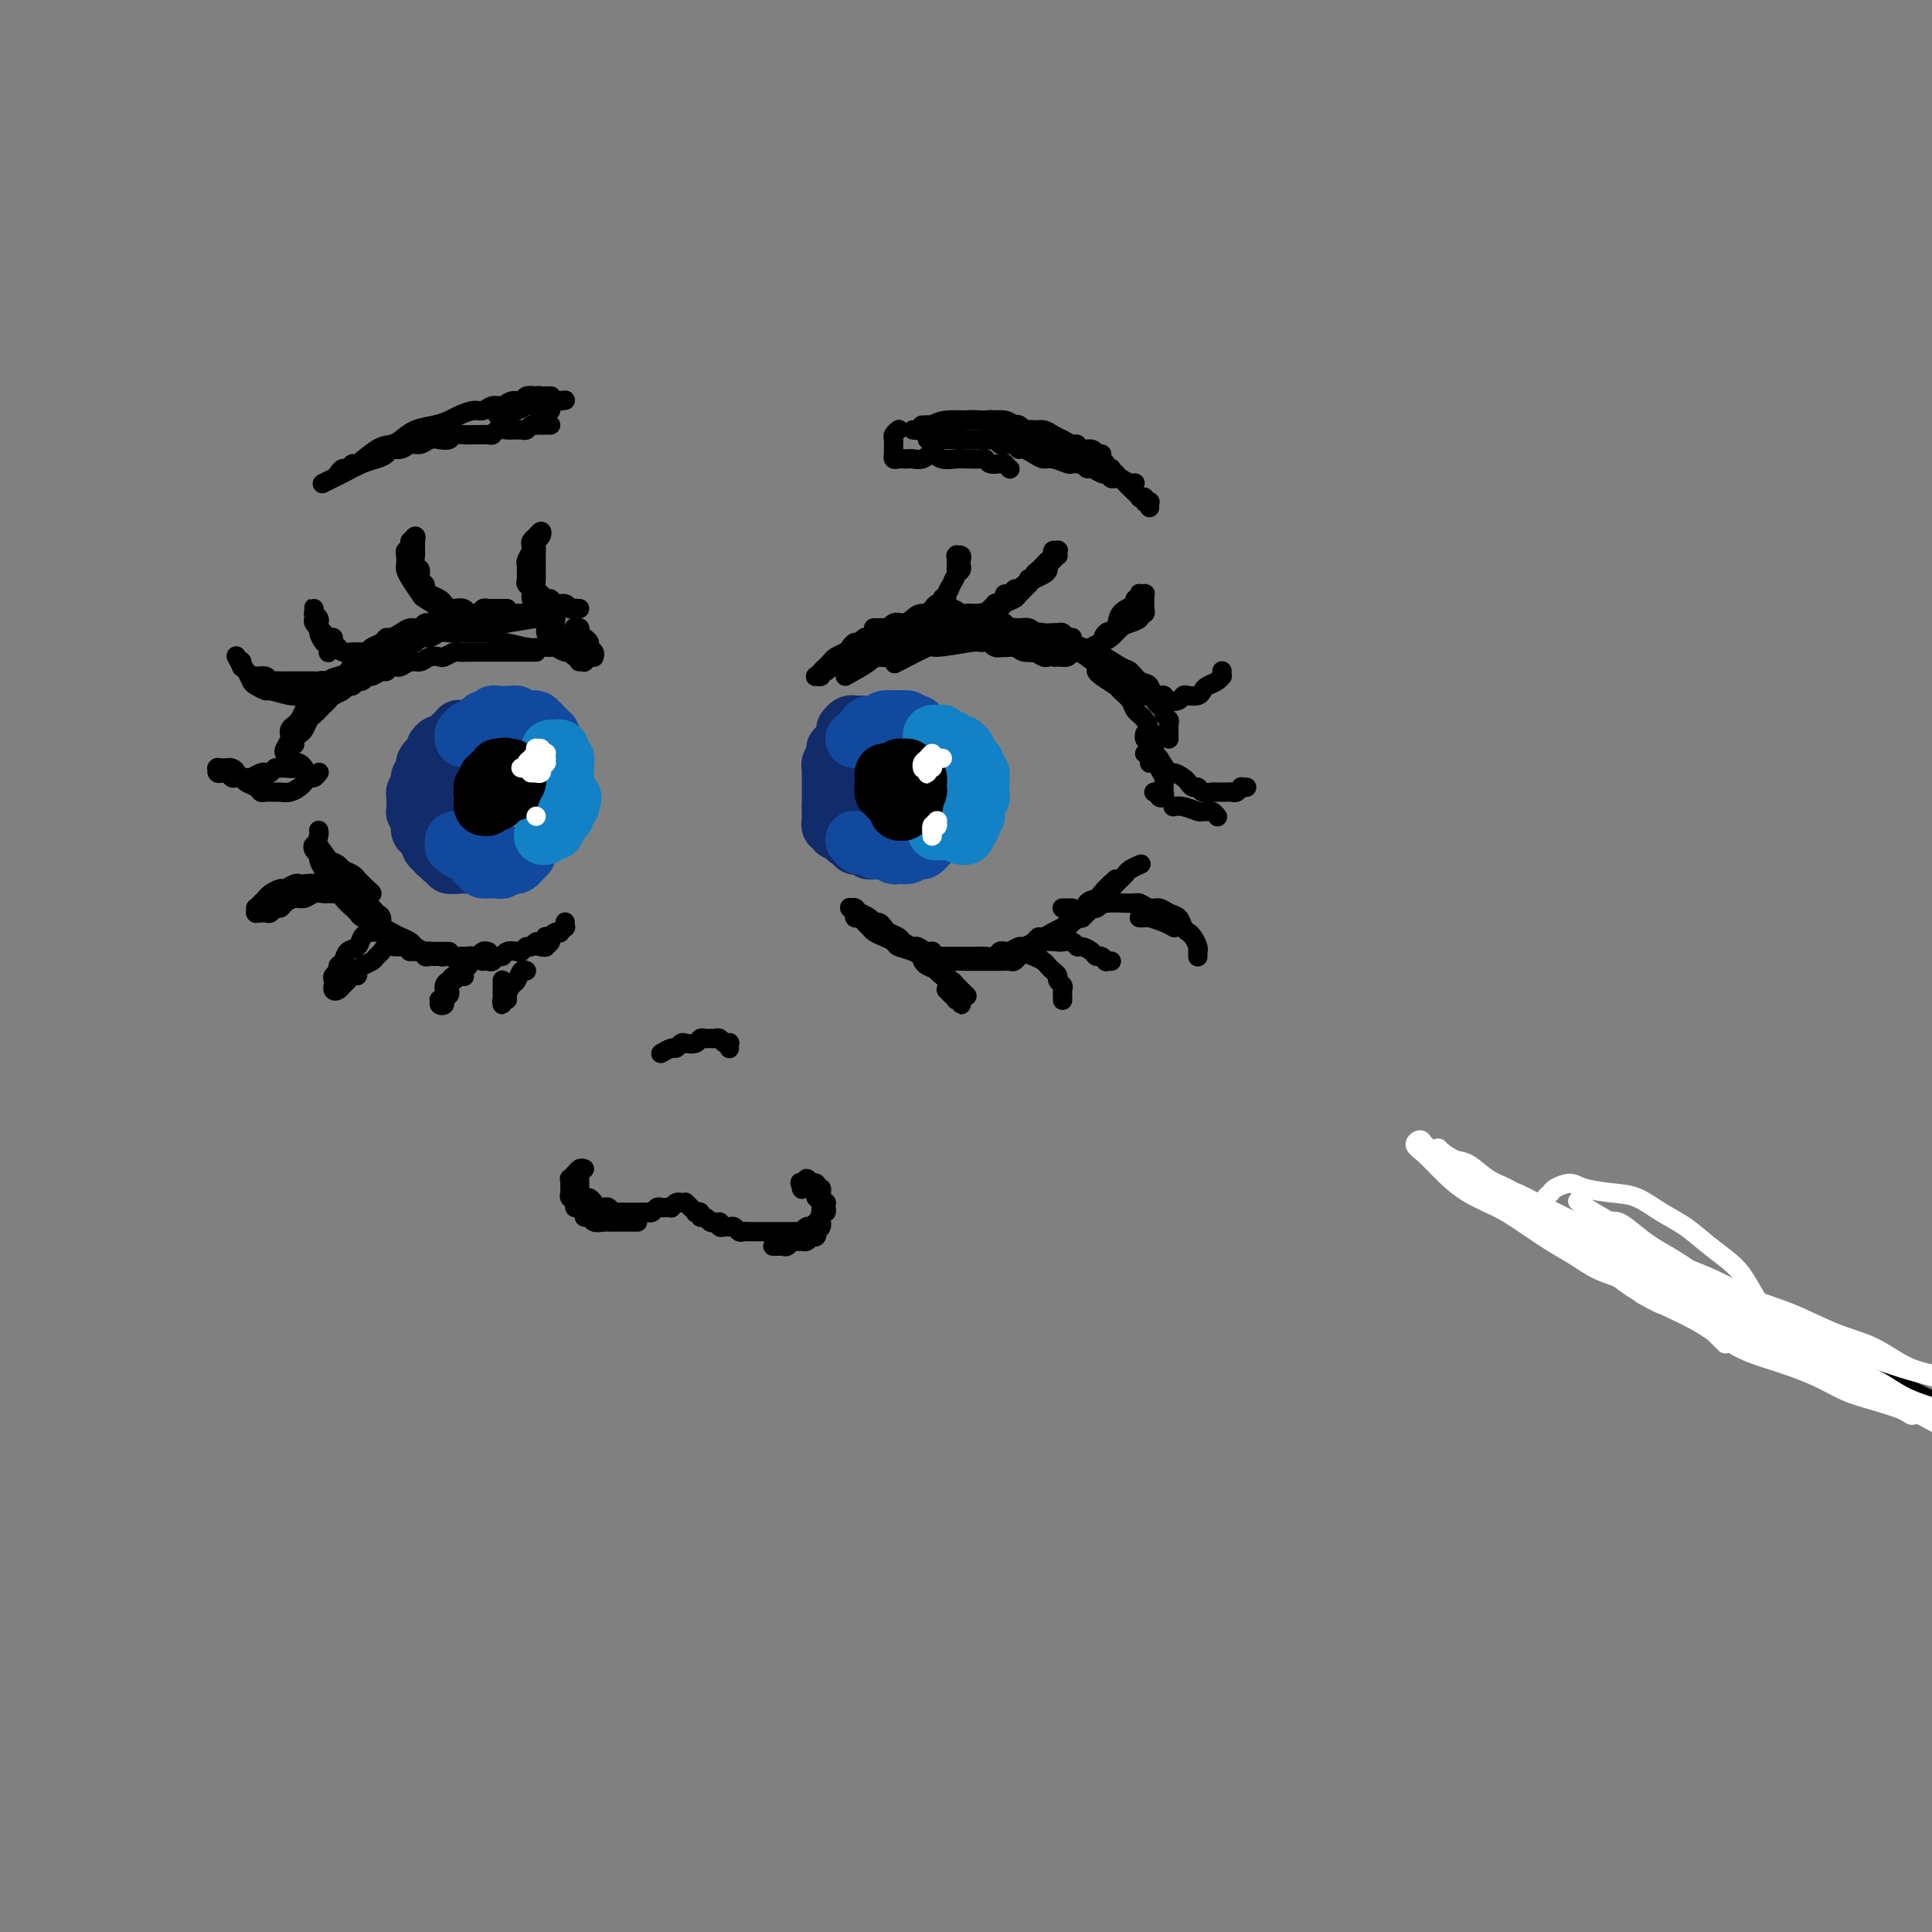 <svg viewBox='0 0 400 400' version='1.1' xmlns='http://www.w3.org/2000/svg' xmlns:xlink='http://www.w3.org/1999/xlink'><rect x="0" y="0" width="400" height="400" fill="#808080" stroke="none"/><g fill='none' stroke='rgb(0,0,0)' stroke-width='4' stroke-linecap='round' stroke-linejoin='round'><path d='M60,157c0.008,0.007 0.015,0.014 0,0c-0.015,-0.014 -0.053,-0.049 0,0c0.053,0.049 0.196,0.182 0,0c-0.196,-0.182 -0.733,-0.679 -1,-1c-0.267,-0.321 -0.265,-0.468 0,-1c0.265,-0.532 0.792,-1.451 1,-2c0.208,-0.549 0.098,-0.729 0,-1c-0.098,-0.271 -0.182,-0.635 0,-1c0.182,-0.365 0.630,-0.732 1,-1c0.370,-0.268 0.663,-0.438 1,-1c0.337,-0.562 0.720,-1.516 1,-2c0.280,-0.484 0.459,-0.497 1,-1c0.541,-0.503 1.444,-1.496 2,-2c0.556,-0.504 0.765,-0.520 1,-1c0.235,-0.480 0.496,-1.424 1,-2c0.504,-0.576 1.252,-0.784 2,-1c0.748,-0.216 1.495,-0.439 2,-1c0.505,-0.561 0.769,-1.459 1,-2c0.231,-0.541 0.429,-0.723 1,-1c0.571,-0.277 1.514,-0.648 2,-1c0.486,-0.352 0.514,-0.686 1,-1c0.486,-0.314 1.428,-0.610 2,-1c0.572,-0.390 0.773,-0.874 1,-1c0.227,-0.126 0.480,0.106 1,0c0.520,-0.106 1.308,-0.550 2,-1c0.692,-0.450 1.289,-0.905 2,-1c0.711,-0.095 1.538,0.172 2,0c0.462,-0.172 0.560,-0.782 1,-1c0.440,-0.218 1.221,-0.044 2,0c0.779,0.044 1.556,-0.041 2,0c0.444,0.041 0.557,0.207 1,0c0.443,-0.207 1.217,-0.788 2,-1c0.783,-0.212 1.576,-0.057 2,0c0.424,0.057 0.481,0.015 1,0c0.519,-0.015 1.502,-0.004 2,0c0.498,0.004 0.512,0.001 1,0c0.488,-0.001 1.451,-0.000 2,0c0.549,0.000 0.683,0.000 1,0c0.317,-0.000 0.816,-0.000 1,0c0.184,0.000 0.053,0.000 0,0c-0.053,-0.000 -0.026,-0.000 0,0'/><path d='M60,152c0.666,-1.090 1.333,-2.180 2,-3c0.667,-0.820 1.336,-1.370 2,-2c0.664,-0.630 1.323,-1.339 2,-2c0.677,-0.661 1.374,-1.275 2,-2c0.626,-0.725 1.183,-1.560 2,-2c0.817,-0.440 1.896,-0.485 3,-1c1.104,-0.515 2.235,-1.500 3,-2c0.765,-0.500 1.163,-0.516 2,-1c0.837,-0.484 2.111,-1.435 3,-2c0.889,-0.565 1.393,-0.744 2,-1c0.607,-0.256 1.318,-0.591 2,-1c0.682,-0.409 1.335,-0.894 2,-1c0.665,-0.106 1.343,0.168 2,0c0.657,-0.168 1.293,-0.777 2,-1c0.707,-0.223 1.485,-0.060 2,0c0.515,0.060 0.768,0.016 1,0c0.232,-0.016 0.443,-0.004 1,0c0.557,0.004 1.460,0.001 2,0c0.540,-0.001 0.718,-0.000 1,0c0.282,0.000 0.668,0.000 1,0c0.332,-0.000 0.611,-0.000 1,0c0.389,0.000 0.888,0.000 1,0c0.112,-0.000 -0.162,-0.000 0,0c0.162,0.000 0.761,0.000 1,0c0.239,-0.000 0.120,-0.000 0,0'/><path d='M85,133c-0.100,-0.026 -0.200,-0.052 0,0c0.200,0.052 0.701,0.182 1,0c0.299,-0.182 0.398,-0.675 1,-1c0.602,-0.325 1.707,-0.483 3,-1c1.293,-0.517 2.773,-1.392 4,-2c1.227,-0.608 2.202,-0.947 3,-1c0.798,-0.053 1.421,0.182 2,0c0.579,-0.182 1.114,-0.781 2,-1c0.886,-0.219 2.121,-0.059 3,0c0.879,0.059 1.401,0.016 2,0c0.599,-0.016 1.273,-0.004 2,0c0.727,0.004 1.505,0.001 2,0c0.495,-0.001 0.706,-0.001 1,0c0.294,0.001 0.671,0.004 1,0c0.329,-0.004 0.610,-0.015 1,0c0.390,0.015 0.889,0.057 1,0c0.111,-0.057 -0.166,-0.211 0,0c0.166,0.211 0.777,0.789 1,1c0.223,0.211 0.060,0.057 0,0c-0.060,-0.057 -0.016,-0.015 0,0c0.016,0.015 0.005,0.004 0,0c-0.005,-0.004 -0.002,-0.002 0,0'/><path d='M105,129c-0.625,0.105 -1.250,0.210 0,0c1.250,-0.210 4.373,-0.736 6,-1c1.627,-0.264 1.756,-0.267 2,0c0.244,0.267 0.601,0.804 1,1c0.399,0.196 0.838,0.053 1,0c0.162,-0.053 0.046,-0.015 0,0c-0.046,0.015 -0.023,0.008 0,0'/><path d='M66,172c-0.017,-0.075 -0.035,-0.151 0,0c0.035,0.151 0.121,0.527 0,1c-0.121,0.473 -0.451,1.043 0,2c0.451,0.957 1.683,2.303 2,3c0.317,0.697 -0.280,0.746 0,1c0.280,0.254 1.437,0.712 2,1c0.563,0.288 0.532,0.406 1,1c0.468,0.594 1.437,1.662 2,2c0.563,0.338 0.722,-0.056 1,0c0.278,0.056 0.674,0.562 1,1c0.326,0.438 0.581,0.808 1,1c0.419,0.192 1.000,0.206 1,0c0.000,-0.206 -0.581,-0.633 -1,-1c-0.419,-0.367 -0.674,-0.676 -1,-1c-0.326,-0.324 -0.721,-0.664 -1,-1c-0.279,-0.336 -0.442,-0.667 -1,-1c-0.558,-0.333 -1.513,-0.668 -2,-1c-0.487,-0.332 -0.508,-0.662 -1,-1c-0.492,-0.338 -1.456,-0.684 -2,-1c-0.544,-0.316 -0.669,-0.604 -1,-1c-0.331,-0.396 -0.869,-0.902 -1,-1c-0.131,-0.098 0.146,0.210 0,0c-0.146,-0.210 -0.716,-0.939 -1,-1c-0.284,-0.061 -0.283,0.546 0,1c0.283,0.454 0.849,0.753 1,1c0.151,0.247 -0.111,0.440 0,1c0.111,0.560 0.597,1.488 1,2c0.403,0.512 0.724,0.610 1,1c0.276,0.390 0.507,1.074 1,2c0.493,0.926 1.249,2.093 2,3c0.751,0.907 1.497,1.552 2,2c0.503,0.448 0.765,0.698 1,1c0.235,0.302 0.445,0.655 1,1c0.555,0.345 1.455,0.681 2,1c0.545,0.319 0.736,0.622 1,1c0.264,0.378 0.603,0.831 1,1c0.397,0.169 0.853,0.052 1,0c0.147,-0.052 -0.016,-0.041 0,0c0.016,0.041 0.212,0.112 0,0c-0.212,-0.112 -0.830,-0.407 -1,-1c-0.170,-0.593 0.108,-1.483 0,-2c-0.108,-0.517 -0.602,-0.660 -1,-1c-0.398,-0.340 -0.699,-0.875 -1,-1c-0.301,-0.125 -0.603,0.162 -1,0c-0.397,-0.162 -0.891,-0.773 -1,-1c-0.109,-0.227 0.167,-0.071 0,0c-0.167,0.071 -0.776,0.058 -1,0c-0.224,-0.058 -0.064,-0.159 0,0c0.064,0.159 0.032,0.580 0,1'/><path d='M74,188c-0.382,-0.686 0.664,-0.401 1,0c0.336,0.401 -0.038,0.920 0,1c0.038,0.080 0.486,-0.277 1,0c0.514,0.277 1.092,1.187 2,2c0.908,0.813 2.145,1.528 3,2c0.855,0.472 1.327,0.700 2,1c0.673,0.300 1.546,0.673 2,1c0.454,0.327 0.489,0.610 1,1c0.511,0.390 1.498,0.888 2,1c0.502,0.112 0.520,-0.163 1,0c0.480,0.163 1.424,0.763 2,1c0.576,0.237 0.784,0.112 1,0c0.216,-0.112 0.439,-0.212 1,0c0.561,0.212 1.461,0.736 2,1c0.539,0.264 0.718,0.267 1,0c0.282,-0.267 0.668,-0.802 1,-1c0.332,-0.198 0.610,-0.057 1,0c0.390,0.057 0.893,0.029 1,0c0.107,-0.029 -0.182,-0.060 0,0c0.182,0.060 0.834,0.213 1,0c0.166,-0.213 -0.154,-0.790 0,-1c0.154,-0.210 0.784,-0.052 1,0c0.216,0.052 0.020,-0.000 0,0c-0.020,0.000 0.135,0.053 0,0c-0.135,-0.053 -0.561,-0.210 -1,0c-0.439,0.210 -0.891,0.788 -1,1c-0.109,0.212 0.125,0.057 0,0c-0.125,-0.057 -0.608,-0.015 -1,0c-0.392,0.015 -0.691,0.004 -1,0c-0.309,-0.004 -0.628,-0.001 -1,0c-0.372,0.001 -0.797,0.000 -1,0c-0.203,-0.000 -0.183,-0.000 -1,0c-0.817,0.000 -2.470,-0.000 -3,0c-0.530,0.000 0.064,0.001 0,0c-0.064,-0.001 -0.787,-0.004 -1,0c-0.213,0.004 0.084,0.015 0,0c-0.084,-0.015 -0.548,-0.057 -1,0c-0.452,0.057 -0.891,0.211 -1,0c-0.109,-0.211 0.110,-0.789 0,-1c-0.110,-0.211 -0.551,-0.057 -1,0c-0.449,0.057 -0.907,0.015 -1,0c-0.093,-0.015 0.178,-0.004 0,0c-0.178,0.004 -0.805,0.001 -1,0c-0.195,-0.001 0.040,-0.000 0,0c-0.040,0.000 -0.357,0.000 0,0c0.357,-0.000 1.388,-0.000 2,0c0.612,0.000 0.806,0.000 1,0'/><path d='M88,197c0.581,0.000 0.534,0.000 1,0c0.466,0.000 1.444,0.000 2,0c0.556,0.000 0.688,0.000 1,0c0.312,-0.000 0.803,0.000 1,0c0.197,-0.000 0.098,0.000 0,0'/><path d='M305,243c44.875,22.482 89.750,44.964 104,52c14.250,7.036 -2.125,-1.375 -5,-3c-2.875,-1.625 7.750,3.536 -6,-3c-13.750,-6.536 -51.875,-24.768 -90,-43'/><path d='M61,154c0.024,0.087 0.048,0.174 0,0c-0.048,-0.174 -0.168,-0.610 0,-1c0.168,-0.390 0.622,-0.734 1,-1c0.378,-0.266 0.678,-0.452 1,-1c0.322,-0.548 0.664,-1.456 1,-2c0.336,-0.544 0.666,-0.723 1,-1c0.334,-0.277 0.671,-0.651 1,-1c0.329,-0.349 0.652,-0.672 1,-1c0.348,-0.328 0.723,-0.661 1,-1c0.277,-0.339 0.455,-0.683 1,-1c0.545,-0.317 1.455,-0.606 2,-1c0.545,-0.394 0.724,-0.894 1,-1c0.276,-0.106 0.650,0.183 1,0c0.350,-0.183 0.675,-0.838 1,-1c0.325,-0.162 0.650,0.168 1,0c0.350,-0.168 0.724,-0.833 1,-1c0.276,-0.167 0.455,0.165 1,0c0.545,-0.165 1.455,-0.828 2,-1c0.545,-0.172 0.726,0.146 1,0c0.274,-0.146 0.640,-0.756 1,-1c0.360,-0.244 0.715,-0.122 1,0c0.285,0.122 0.500,0.243 1,0c0.500,-0.243 1.285,-0.849 2,-1c0.715,-0.151 1.362,0.152 2,0c0.638,-0.152 1.269,-0.759 2,-1c0.731,-0.241 1.562,-0.117 2,0c0.438,0.117 0.483,0.228 1,0c0.517,-0.228 1.504,-0.793 2,-1c0.496,-0.207 0.499,-0.055 1,0c0.501,0.055 1.500,0.015 2,0c0.500,-0.015 0.500,-0.004 1,0c0.500,0.004 1.499,0.001 2,0c0.501,-0.001 0.504,-0.000 1,0c0.496,0.000 1.484,0.000 2,0c0.516,-0.000 0.559,-0.000 1,0c0.441,0.000 1.281,0.000 2,0c0.719,-0.000 1.317,-0.000 2,0c0.683,0.000 1.451,0.000 2,0c0.549,-0.000 0.879,-0.000 1,0c0.121,0.000 0.033,0.000 0,0c-0.033,-0.000 -0.009,-0.000 0,0c0.009,0.000 0.005,0.000 0,0'/><path d='M103,134c0.018,0.144 0.036,0.288 0,0c-0.036,-0.288 -0.127,-1.006 1,-1c1.127,0.006 3.472,0.738 5,1c1.528,0.262 2.241,0.055 3,0c0.759,-0.055 1.565,0.042 2,0c0.435,-0.042 0.499,-0.221 1,0c0.501,0.221 1.440,0.844 2,1c0.560,0.156 0.742,-0.155 1,0c0.258,0.155 0.591,0.777 1,1c0.409,0.223 0.894,0.046 1,0c0.106,-0.046 -0.167,0.040 0,0c0.167,-0.040 0.773,-0.207 1,0c0.227,0.207 0.075,0.788 0,1c-0.075,0.212 -0.073,0.057 0,0c0.073,-0.057 0.215,-0.015 0,0c-0.215,0.015 -0.789,0.004 -1,0c-0.211,-0.004 -0.060,-0.001 0,0c0.060,0.001 0.030,0.001 0,0'/><path d='M113,130c0.008,-0.119 0.015,-0.238 0,0c-0.015,0.238 -0.054,0.834 0,1c0.054,0.166 0.199,-0.096 1,0c0.801,0.096 2.256,0.551 3,1c0.744,0.449 0.778,0.891 1,1c0.222,0.109 0.634,-0.115 1,0c0.366,0.115 0.687,0.571 1,1c0.313,0.429 0.620,0.833 1,1c0.380,0.167 0.834,0.097 1,0c0.166,-0.097 0.046,-0.221 0,0c-0.046,0.221 -0.016,0.789 0,1c0.016,0.211 0.019,0.067 0,0c-0.019,-0.067 -0.062,-0.056 0,0c0.062,0.056 0.227,0.155 0,0c-0.227,-0.155 -0.846,-0.566 -1,-1c-0.154,-0.434 0.156,-0.891 0,-1c-0.156,-0.109 -0.778,0.129 -1,0c-0.222,-0.129 -0.045,-0.627 0,-1c0.045,-0.373 -0.042,-0.622 0,-1c0.042,-0.378 0.211,-0.887 0,-1c-0.211,-0.113 -0.804,0.169 -1,0c-0.196,-0.169 0.004,-0.787 0,-1c-0.004,-0.213 -0.212,-0.019 0,0c0.212,0.019 0.846,-0.135 1,0c0.154,0.135 -0.170,0.561 0,1c0.170,0.439 0.834,0.891 1,1c0.166,0.109 -0.166,-0.125 0,0c0.166,0.125 0.829,0.608 1,1c0.171,0.392 -0.150,0.694 0,1c0.150,0.306 0.772,0.618 1,1c0.228,0.382 0.061,0.834 0,1c-0.061,0.166 -0.016,0.045 0,0c0.016,-0.045 0.005,-0.013 0,0c-0.005,0.013 -0.002,0.006 0,0'/><path d='M100,199c-0.089,0.009 -0.178,0.017 0,0c0.178,-0.017 0.624,-0.061 1,0c0.376,0.061 0.682,0.226 1,0c0.318,-0.226 0.649,-0.844 1,-1c0.351,-0.156 0.724,0.150 1,0c0.276,-0.150 0.455,-0.757 1,-1c0.545,-0.243 1.455,-0.122 2,0c0.545,0.122 0.723,0.244 1,0c0.277,-0.244 0.653,-0.854 1,-1c0.347,-0.146 0.666,0.171 1,0c0.334,-0.171 0.683,-0.830 1,-1c0.317,-0.170 0.603,0.150 1,0c0.397,-0.150 0.905,-0.768 1,-1c0.095,-0.232 -0.224,-0.077 0,0c0.224,0.077 0.989,0.077 1,0c0.011,-0.077 -0.733,-0.231 -1,0c-0.267,0.231 -0.059,0.847 0,1c0.059,0.153 -0.033,-0.155 0,0c0.033,0.155 0.190,0.774 0,1c-0.190,0.226 -0.726,0.057 -1,0c-0.274,-0.057 -0.284,-0.004 0,0c0.284,0.004 0.863,-0.041 1,0c0.137,0.041 -0.170,0.168 0,0c0.170,-0.168 0.815,-0.632 1,-1c0.185,-0.368 -0.090,-0.638 0,-1c0.090,-0.362 0.546,-0.814 1,-1c0.454,-0.186 0.906,-0.106 1,0c0.094,0.106 -0.171,0.239 0,0c0.171,-0.239 0.778,-0.848 1,-1c0.222,-0.152 0.060,0.155 0,0c-0.060,-0.155 -0.016,-0.773 0,-1c0.016,-0.227 0.005,-0.065 0,0c-0.005,0.065 -0.002,0.032 0,0'/><path d='M68,135c-0.022,0.097 -0.043,0.195 0,0c0.043,-0.195 0.151,-0.682 0,-1c-0.151,-0.318 -0.562,-0.468 -1,-1c-0.438,-0.532 -0.902,-1.448 -1,-2c-0.098,-0.552 0.170,-0.740 0,-1c-0.170,-0.260 -0.778,-0.590 -1,-1c-0.222,-0.410 -0.060,-0.898 0,-1c0.060,-0.102 0.016,0.182 0,0c-0.016,-0.182 -0.004,-0.829 0,-1c0.004,-0.171 0.000,0.136 0,0c-0.000,-0.136 0.004,-0.713 0,-1c-0.004,-0.287 -0.015,-0.284 0,0c0.015,0.284 0.056,0.850 0,1c-0.056,0.150 -0.208,-0.115 0,0c0.208,0.115 0.776,0.609 1,1c0.224,0.391 0.102,0.678 0,1c-0.102,0.322 -0.186,0.678 0,1c0.186,0.322 0.642,0.611 1,1c0.358,0.389 0.620,0.879 1,1c0.380,0.121 0.879,-0.125 1,0c0.121,0.125 -0.136,0.622 0,1c0.136,0.378 0.666,0.637 1,1c0.334,0.363 0.471,0.829 1,1c0.529,0.171 1.451,0.046 2,0c0.549,-0.046 0.724,-0.013 1,0c0.276,0.013 0.651,0.004 1,0c0.349,-0.004 0.670,-0.005 1,0c0.330,0.005 0.667,0.015 1,0c0.333,-0.015 0.663,-0.057 1,0c0.337,0.057 0.683,0.211 1,0c0.317,-0.211 0.606,-0.788 1,-1c0.394,-0.212 0.894,-0.061 1,0c0.106,0.061 -0.183,0.030 0,0c0.183,-0.030 0.838,-0.061 1,0c0.162,0.061 -0.167,0.214 0,0c0.167,-0.214 0.832,-0.793 1,-1c0.168,-0.207 -0.161,-0.040 0,0c0.161,0.040 0.813,-0.046 1,0c0.187,0.046 -0.090,0.222 0,0c0.090,-0.222 0.546,-0.844 1,-1c0.454,-0.156 0.906,0.154 1,0c0.094,-0.154 -0.171,-0.773 0,-1c0.171,-0.227 0.778,-0.061 1,0c0.222,0.061 0.060,0.016 0,0c-0.060,-0.016 -0.017,-0.005 0,0c0.017,0.005 0.009,0.002 0,0'/><path d='M94,129c-0.020,-0.018 -0.041,-0.036 0,0c0.041,0.036 0.142,0.128 0,0c-0.142,-0.128 -0.528,-0.474 -1,-1c-0.472,-0.526 -1.030,-1.230 -2,-2c-0.970,-0.770 -2.351,-1.606 -3,-2c-0.649,-0.394 -0.566,-0.347 -1,-1c-0.434,-0.653 -1.385,-2.006 -2,-3c-0.615,-0.994 -0.893,-1.628 -1,-2c-0.107,-0.372 -0.042,-0.482 0,-1c0.042,-0.518 0.063,-1.444 0,-2c-0.063,-0.556 -0.209,-0.742 0,-1c0.209,-0.258 0.774,-0.587 1,-1c0.226,-0.413 0.113,-0.910 0,-1c-0.113,-0.090 -0.226,0.228 0,0c0.226,-0.228 0.793,-1.000 1,-1c0.207,-0.000 0.056,0.772 0,1c-0.056,0.228 -0.016,-0.090 0,0c0.016,0.090 0.008,0.586 0,1c-0.008,0.414 -0.017,0.745 0,1c0.017,0.255 0.061,0.436 0,1c-0.061,0.564 -0.227,1.513 0,2c0.227,0.487 0.847,0.512 1,1c0.153,0.488 -0.163,1.440 0,2c0.163,0.560 0.803,0.727 1,1c0.197,0.273 -0.049,0.651 0,1c0.049,0.349 0.393,0.668 1,1c0.607,0.332 1.476,0.676 2,1c0.524,0.324 0.704,0.626 1,1c0.296,0.374 0.709,0.818 1,1c0.291,0.182 0.459,0.102 1,0c0.541,-0.102 1.454,-0.227 2,0c0.546,0.227 0.724,0.807 1,1c0.276,0.193 0.651,-0.001 1,0c0.349,0.001 0.672,0.196 1,0c0.328,-0.196 0.662,-0.785 1,-1c0.338,-0.215 0.682,-0.058 1,0c0.318,0.058 0.611,0.015 1,0c0.389,-0.015 0.875,-0.004 1,0c0.125,0.004 -0.110,0.001 0,0c0.110,-0.001 0.566,-0.000 1,0c0.434,0.000 0.848,0.000 1,0c0.152,-0.000 0.044,-0.000 0,0c-0.044,0.000 -0.022,0.000 0,0'/><path d='M111,126c-0.033,-0.046 -0.065,-0.092 0,0c0.065,0.092 0.228,0.323 0,0c-0.228,-0.323 -0.846,-1.199 -1,-2c-0.154,-0.801 0.155,-1.528 0,-2c-0.155,-0.472 -0.775,-0.689 -1,-1c-0.225,-0.311 -0.057,-0.717 0,-1c0.057,-0.283 0.001,-0.443 0,-1c-0.001,-0.557 0.051,-1.511 0,-2c-0.051,-0.489 -0.206,-0.513 0,-1c0.206,-0.487 0.773,-1.437 1,-2c0.227,-0.563 0.112,-0.738 0,-1c-0.112,-0.262 -0.223,-0.611 0,-1c0.223,-0.389 0.779,-0.819 1,-1c0.221,-0.181 0.108,-0.112 0,0c-0.108,0.112 -0.211,0.266 0,0c0.211,-0.266 0.736,-0.954 1,-1c0.264,-0.046 0.267,0.550 0,1c-0.267,0.450 -0.804,0.754 -1,1c-0.196,0.246 -0.053,0.433 0,1c0.053,0.567 0.014,1.513 0,2c-0.014,0.487 -0.005,0.516 0,1c0.005,0.484 0.004,1.425 0,2c-0.004,0.575 -0.012,0.785 0,1c0.012,0.215 0.045,0.435 0,1c-0.045,0.565 -0.168,1.476 0,2c0.168,0.524 0.626,0.661 1,1c0.374,0.339 0.664,0.879 1,1c0.336,0.121 0.720,-0.178 1,0c0.280,0.178 0.457,0.832 1,1c0.543,0.168 1.452,-0.151 2,0c0.548,0.151 0.735,0.773 1,1c0.265,0.227 0.607,0.061 1,0c0.393,-0.061 0.837,-0.016 1,0c0.163,0.016 0.047,0.005 0,0c-0.047,-0.005 -0.023,-0.002 0,0'/><path d='M67,142c0.006,-0.030 0.013,-0.061 0,0c-0.013,0.061 -0.045,0.212 0,0c0.045,-0.212 0.168,-0.789 0,-1c-0.168,-0.211 -0.626,-0.057 -1,0c-0.374,0.057 -0.663,0.015 -1,0c-0.337,-0.015 -0.720,-0.004 -1,0c-0.280,0.004 -0.456,0.001 -1,0c-0.544,-0.001 -1.455,-0.001 -2,0c-0.545,0.001 -0.724,0.001 -1,0c-0.276,-0.001 -0.651,-0.004 -1,0c-0.349,0.004 -0.674,0.016 -1,0c-0.326,-0.016 -0.654,-0.058 -1,0c-0.346,0.058 -0.710,0.218 -1,0c-0.290,-0.218 -0.508,-0.814 -1,-1c-0.492,-0.186 -1.260,0.037 -2,0c-0.740,-0.037 -1.452,-0.335 -2,-1c-0.548,-0.665 -0.933,-1.697 -1,-2c-0.067,-0.303 0.182,0.123 0,0c-0.182,-0.123 -0.796,-0.794 -1,-1c-0.204,-0.206 0.001,0.052 0,0c-0.001,-0.052 -0.207,-0.413 0,0c0.207,0.413 0.828,1.602 1,2c0.172,0.398 -0.104,0.006 0,0c0.104,-0.006 0.588,0.376 1,1c0.412,0.624 0.751,1.492 1,2c0.249,0.508 0.409,0.658 1,1c0.591,0.342 1.611,0.876 2,1c0.389,0.124 0.145,-0.163 1,0c0.855,0.163 2.810,0.776 4,1c1.190,0.224 1.614,0.060 2,0c0.386,-0.060 0.734,-0.016 1,0c0.266,0.016 0.448,0.004 1,0c0.552,-0.004 1.472,-0.001 2,0c0.528,0.001 0.663,0.000 1,0c0.337,-0.000 0.875,-0.000 1,0c0.125,0.000 -0.162,0.000 0,0c0.162,-0.000 0.774,-0.000 1,0c0.226,0.000 0.064,0.000 0,0c-0.064,-0.000 -0.032,-0.000 0,0'/><path d='M63,159c-0.295,-0.392 -0.590,-0.784 -1,-1c-0.410,-0.216 -0.936,-0.255 -1,0c-0.064,0.255 0.334,0.804 0,1c-0.334,0.196 -1.399,0.039 -2,0c-0.601,-0.039 -0.737,0.041 -1,0c-0.263,-0.041 -0.652,-0.203 -1,0c-0.348,0.203 -0.656,0.773 -1,1c-0.344,0.227 -0.726,0.113 -1,0c-0.274,-0.113 -0.441,-0.226 -1,0c-0.559,0.226 -1.512,0.789 -2,1c-0.488,0.211 -0.512,0.070 -1,0c-0.488,-0.070 -1.441,-0.070 -2,0c-0.559,0.070 -0.724,0.211 -1,0c-0.276,-0.211 -0.662,-0.775 -1,-1c-0.338,-0.225 -0.628,-0.113 -1,0c-0.372,0.113 -0.828,0.226 -1,0c-0.172,-0.226 -0.061,-0.793 0,-1c0.061,-0.207 0.073,-0.056 0,0c-0.073,0.056 -0.231,0.015 0,0c0.231,-0.015 0.849,-0.005 1,0c0.151,0.005 -0.166,0.004 0,0c0.166,-0.004 0.814,-0.011 1,0c0.186,0.011 -0.091,0.041 0,0c0.091,-0.041 0.548,-0.151 1,0c0.452,0.151 0.898,0.565 1,1c0.102,0.435 -0.141,0.891 0,1c0.141,0.109 0.667,-0.128 1,0c0.333,0.128 0.474,0.623 1,1c0.526,0.377 1.435,0.637 2,1c0.565,0.363 0.784,0.830 1,1c0.216,0.170 0.429,0.042 1,0c0.571,-0.042 1.501,0.000 2,0c0.499,-0.000 0.568,-0.043 1,0c0.432,0.043 1.229,0.170 2,0c0.771,-0.170 1.517,-0.638 2,-1c0.483,-0.362 0.704,-0.619 1,-1c0.296,-0.381 0.668,-0.887 1,-1c0.332,-0.113 0.625,0.165 1,0c0.375,-0.165 0.832,-0.775 1,-1c0.168,-0.225 0.048,-0.064 0,0c-0.048,0.064 -0.024,0.032 0,0'/><path d='M67,184c-0.507,0.113 -1.013,0.225 -1,0c0.013,-0.225 0.547,-0.788 0,-1c-0.547,-0.212 -2.173,-0.072 -3,0c-0.827,0.072 -0.855,0.075 -1,0c-0.145,-0.075 -0.406,-0.227 -1,0c-0.594,0.227 -1.521,0.834 -2,1c-0.479,0.166 -0.510,-0.109 -1,0c-0.490,0.109 -1.438,0.603 -2,1c-0.562,0.397 -0.739,0.699 -1,1c-0.261,0.301 -0.605,0.603 -1,1c-0.395,0.397 -0.839,0.891 -1,1c-0.161,0.109 -0.039,-0.167 0,0c0.039,0.167 -0.004,0.777 0,1c0.004,0.223 0.057,0.060 0,0c-0.057,-0.060 -0.222,-0.015 0,0c0.222,0.015 0.833,0.000 1,0c0.167,-0.000 -0.110,0.015 0,0c0.110,-0.015 0.606,-0.059 1,0c0.394,0.059 0.686,0.222 1,0c0.314,-0.222 0.650,-0.829 1,-1c0.350,-0.171 0.712,0.094 1,0c0.288,-0.094 0.501,-0.547 1,-1c0.499,-0.453 1.284,-0.906 2,-1c0.716,-0.094 1.362,0.171 2,0c0.638,-0.171 1.269,-0.779 2,-1c0.731,-0.221 1.562,-0.055 2,0c0.438,0.055 0.484,-0.000 1,0c0.516,0.000 1.501,0.056 2,0c0.499,-0.056 0.512,-0.225 1,0c0.488,0.225 1.451,0.845 2,1c0.549,0.155 0.683,-0.154 1,0c0.317,0.154 0.816,0.772 1,1c0.184,0.228 0.053,0.065 0,0c-0.053,-0.065 -0.026,-0.033 0,0'/><path d='M82,194c0.103,0.114 0.206,0.229 0,0c-0.206,-0.229 -0.723,-0.800 -1,-1c-0.277,-0.200 -0.316,-0.027 -1,0c-0.684,0.027 -2.014,-0.091 -3,0c-0.986,0.091 -1.627,0.392 -2,1c-0.373,0.608 -0.477,1.525 -1,2c-0.523,0.475 -1.464,0.508 -2,1c-0.536,0.492 -0.665,1.441 -1,2c-0.335,0.559 -0.874,0.727 -1,1c-0.126,0.273 0.162,0.651 0,1c-0.162,0.349 -0.773,0.669 -1,1c-0.227,0.331 -0.071,0.673 0,1c0.071,0.327 0.057,0.638 0,1c-0.057,0.362 -0.156,0.774 0,1c0.156,0.226 0.566,0.267 1,0c0.434,-0.267 0.891,-0.841 1,-1c0.109,-0.159 -0.129,0.098 0,0c0.129,-0.098 0.625,-0.551 1,-1c0.375,-0.449 0.629,-0.894 1,-1c0.371,-0.106 0.859,0.126 1,0c0.141,-0.126 -0.064,-0.611 0,-1c0.064,-0.389 0.397,-0.682 1,-1c0.603,-0.318 1.475,-0.659 2,-1c0.525,-0.341 0.704,-0.680 1,-1c0.296,-0.320 0.710,-0.622 1,-1c0.290,-0.378 0.456,-0.833 1,-1c0.544,-0.167 1.466,-0.045 2,0c0.534,0.045 0.679,0.012 1,0c0.321,-0.012 0.817,-0.003 1,0c0.183,0.003 0.052,0.001 0,0c-0.052,-0.001 -0.026,-0.000 0,0'/><path d='M96,202c0.119,0.146 0.238,0.292 0,0c-0.238,-0.292 -0.833,-1.021 -1,-1c-0.167,0.021 0.095,0.792 0,1c-0.095,0.208 -0.546,-0.148 -1,0c-0.454,0.148 -0.910,0.800 -1,1c-0.090,0.200 0.186,-0.053 0,0c-0.186,0.053 -0.836,0.410 -1,1c-0.164,0.590 0.156,1.413 0,2c-0.156,0.587 -0.789,0.939 -1,1c-0.211,0.061 -0.000,-0.169 0,0c0.000,0.169 -0.210,0.736 0,1c0.210,0.264 0.840,0.225 1,0c0.160,-0.225 -0.151,-0.638 0,-1c0.151,-0.362 0.762,-0.674 1,-1c0.238,-0.326 0.101,-0.664 0,-1c-0.101,-0.336 -0.168,-0.668 0,-1c0.168,-0.332 0.571,-0.663 1,-1c0.429,-0.337 0.886,-0.679 1,-1c0.114,-0.321 -0.114,-0.622 0,-1c0.114,-0.378 0.569,-0.832 1,-1c0.431,-0.168 0.837,-0.048 1,0c0.163,0.048 0.081,0.024 0,0'/><path d='M104,203c0.000,0.025 0.000,0.049 0,0c-0.000,-0.049 -0.000,-0.172 0,0c0.000,0.172 0.000,0.639 0,1c-0.000,0.361 -0.000,0.617 0,1c0.000,0.383 0.000,0.892 0,1c-0.000,0.108 -0.001,-0.185 0,0c0.001,0.185 0.004,0.849 0,1c-0.004,0.151 -0.016,-0.210 0,0c0.016,0.210 0.060,0.991 0,1c-0.060,0.009 -0.223,-0.756 0,-1c0.223,-0.244 0.833,0.032 1,0c0.167,-0.032 -0.109,-0.373 0,-1c0.109,-0.627 0.604,-1.541 1,-2c0.396,-0.459 0.694,-0.463 1,-1c0.306,-0.537 0.621,-1.606 1,-2c0.379,-0.394 0.823,-0.113 1,0c0.177,0.113 0.089,0.056 0,0'/><path d='M173,138c0.363,-0.447 0.725,-0.894 1,-1c0.275,-0.106 0.462,0.129 1,0c0.538,-0.129 1.426,-0.623 2,-1c0.574,-0.377 0.835,-0.638 1,-1c0.165,-0.362 0.233,-0.826 0,-1c-0.233,-0.174 -0.768,-0.059 -1,0c-0.232,0.059 -0.160,0.061 0,0c0.160,-0.061 0.408,-0.184 0,0c-0.408,0.184 -1.472,0.675 -2,1c-0.528,0.325 -0.519,0.483 -1,1c-0.481,0.517 -1.453,1.392 -2,2c-0.547,0.608 -0.669,0.948 -1,1c-0.331,0.052 -0.870,-0.185 -1,0c-0.130,0.185 0.150,0.793 0,1c-0.150,0.207 -0.731,0.014 -1,0c-0.269,-0.014 -0.228,0.151 0,0c0.228,-0.151 0.642,-0.618 1,-1c0.358,-0.382 0.659,-0.679 1,-1c0.341,-0.321 0.721,-0.664 1,-1c0.279,-0.336 0.456,-0.663 1,-1c0.544,-0.337 1.455,-0.682 2,-1c0.545,-0.318 0.724,-0.607 1,-1c0.276,-0.393 0.648,-0.890 1,-1c0.352,-0.110 0.683,0.167 1,0c0.317,-0.167 0.621,-0.777 1,-1c0.379,-0.223 0.833,-0.060 1,0c0.167,0.060 0.048,0.017 0,0c-0.048,-0.017 -0.024,-0.009 0,0'/><path d='M175,140c1.942,-1.063 3.883,-2.126 5,-3c1.117,-0.874 1.408,-1.558 2,-2c0.592,-0.442 1.483,-0.640 2,-1c0.517,-0.360 0.659,-0.881 1,-1c0.341,-0.119 0.881,0.163 1,0c0.119,-0.163 -0.182,-0.772 0,-1c0.182,-0.228 0.848,-0.076 1,0c0.152,0.076 -0.211,0.076 0,0c0.211,-0.076 0.996,-0.226 1,0c0.004,0.226 -0.772,0.830 -1,1c-0.228,0.170 0.093,-0.094 0,0c-0.093,0.094 -0.598,0.547 -1,1c-0.402,0.453 -0.700,0.906 -1,1c-0.300,0.094 -0.602,-0.171 -1,0c-0.398,0.171 -0.891,0.778 -1,1c-0.109,0.222 0.167,0.061 0,0c-0.167,-0.061 -0.777,-0.020 -1,0c-0.223,0.020 -0.061,0.020 0,0c0.061,-0.020 0.019,-0.061 0,0c-0.019,0.061 -0.016,0.224 0,0c0.016,-0.224 0.046,-0.834 0,-1c-0.046,-0.166 -0.166,0.113 0,0c0.166,-0.113 0.619,-0.619 1,-1c0.381,-0.381 0.691,-0.638 1,-1c0.309,-0.362 0.619,-0.829 1,-1c0.381,-0.171 0.833,-0.046 1,0c0.167,0.046 0.048,0.013 0,0c-0.048,-0.013 -0.024,-0.007 0,0'/><path d='M182,131c-0.065,-0.062 -0.130,-0.124 0,0c0.130,0.124 0.455,0.436 1,0c0.545,-0.436 1.308,-1.618 2,-2c0.692,-0.382 1.312,0.036 2,0c0.688,-0.036 1.445,-0.528 2,-1c0.555,-0.472 0.908,-0.925 2,-1c1.092,-0.075 2.923,0.229 4,0c1.077,-0.229 1.402,-0.989 2,-1c0.598,-0.011 1.470,0.729 2,1c0.530,0.271 0.716,0.073 1,0c0.284,-0.073 0.664,-0.019 1,0c0.336,0.019 0.626,0.005 1,0c0.374,-0.005 0.831,-0.001 1,0c0.169,0.001 0.048,0.000 0,0c-0.048,-0.000 -0.024,-0.000 0,0'/><path d='M184,133c-0.497,0.348 -0.994,0.696 0,0c0.994,-0.696 3.478,-2.435 5,-3c1.522,-0.565 2.081,0.045 3,0c0.919,-0.045 2.200,-0.744 3,-1c0.800,-0.256 1.121,-0.069 2,0c0.879,0.069 2.315,0.018 3,0c0.685,-0.018 0.617,-0.005 1,0c0.383,0.005 1.217,0.001 2,0c0.783,-0.001 1.516,-0.000 2,0c0.484,0.000 0.718,0.000 1,0c0.282,-0.000 0.612,-0.000 1,0c0.388,0.000 0.835,0.000 1,0c0.165,-0.000 0.047,-0.000 0,0c-0.047,0.000 -0.024,0.000 0,0'/><path d='M191,134c-0.124,0.091 -0.248,0.182 0,0c0.248,-0.182 0.866,-0.636 2,-1c1.134,-0.364 2.782,-0.637 4,-1c1.218,-0.363 2.007,-0.815 3,-1c0.993,-0.185 2.192,-0.103 3,0c0.808,0.103 1.226,0.228 2,0c0.774,-0.228 1.902,-0.807 3,-1c1.098,-0.193 2.164,0.001 3,0c0.836,-0.001 1.442,-0.197 2,0c0.558,0.197 1.066,0.789 2,1c0.934,0.211 2.292,0.043 3,0c0.708,-0.043 0.764,0.041 1,0c0.236,-0.041 0.651,-0.207 1,0c0.349,0.207 0.632,0.786 1,1c0.368,0.214 0.819,0.061 1,0c0.181,-0.061 0.090,-0.031 0,0'/><path d='M186,137c-0.673,0.348 -1.346,0.696 0,0c1.346,-0.696 4.710,-2.436 6,-3c1.290,-0.564 0.505,0.049 2,0c1.495,-0.049 5.268,-0.760 7,-1c1.732,-0.240 1.423,-0.008 2,0c0.577,0.008 2.041,-0.209 3,0c0.959,0.209 1.412,0.844 2,1c0.588,0.156 1.310,-0.169 2,0c0.690,0.169 1.348,0.830 2,1c0.652,0.170 1.299,-0.151 2,0c0.701,0.151 1.456,0.772 2,1c0.544,0.228 0.877,0.061 1,0c0.123,-0.061 0.035,-0.018 0,0c-0.035,0.018 -0.018,0.009 0,0'/><path d='M202,131c0.464,-0.122 0.928,-0.244 2,0c1.072,0.244 2.751,0.853 4,1c1.249,0.147 2.068,-0.167 3,0c0.932,0.167 1.977,0.816 3,1c1.023,0.184 2.026,-0.098 3,0c0.974,0.098 1.920,0.575 3,1c1.080,0.425 2.292,0.797 3,1c0.708,0.203 0.910,0.236 2,1c1.090,0.764 3.066,2.260 4,3c0.934,0.740 0.825,0.724 1,1c0.175,0.276 0.635,0.845 1,1c0.365,0.155 0.634,-0.102 1,0c0.366,0.102 0.830,0.563 1,1c0.170,0.437 0.046,0.848 0,1c-0.046,0.152 -0.013,0.043 0,0c0.013,-0.043 0.007,-0.022 0,0'/><path d='M215,131c0.162,-0.091 0.323,-0.181 1,0c0.677,0.181 1.869,0.634 3,1c1.131,0.366 2.200,0.646 3,1c0.800,0.354 1.330,0.782 2,1c0.670,0.218 1.479,0.228 3,1c1.521,0.772 3.754,2.307 5,3c1.246,0.693 1.504,0.542 2,1c0.496,0.458 1.228,1.523 2,2c0.772,0.477 1.584,0.365 2,1c0.416,0.635 0.437,2.015 1,3c0.563,0.985 1.667,1.574 2,2c0.333,0.426 -0.107,0.687 0,1c0.107,0.313 0.761,0.676 1,1c0.239,0.324 0.064,0.608 0,1c-0.064,0.392 -0.017,0.893 0,1c0.017,0.107 0.005,-0.181 0,0c-0.005,0.181 -0.001,0.832 0,1c0.001,0.168 0.000,-0.147 0,0c-0.000,0.147 -0.000,0.756 0,1c0.000,0.244 0.000,0.122 0,0'/><path d='M227,139c0.007,0.015 0.014,0.031 0,0c-0.014,-0.031 -0.049,-0.107 0,0c0.049,0.107 0.183,0.399 1,1c0.817,0.601 2.317,1.512 3,2c0.683,0.488 0.550,0.554 1,1c0.450,0.446 1.484,1.273 2,2c0.516,0.727 0.516,1.354 1,2c0.484,0.646 1.454,1.311 2,2c0.546,0.689 0.668,1.403 1,2c0.332,0.597 0.874,1.078 1,2c0.126,0.922 -0.163,2.284 0,3c0.163,0.716 0.780,0.784 1,1c0.220,0.216 0.045,0.580 0,1c-0.045,0.420 0.041,0.897 0,1c-0.041,0.103 -0.207,-0.169 0,0c0.207,0.169 0.788,0.777 1,1c0.212,0.223 0.057,0.060 0,0c-0.057,-0.060 -0.015,-0.016 0,0c0.015,0.016 0.004,0.005 0,0c-0.004,-0.005 -0.002,-0.002 0,0'/><path d='M237,152c0.022,-0.097 0.043,-0.195 0,0c-0.043,0.195 -0.151,0.682 0,1c0.151,0.318 0.561,0.465 1,1c0.439,0.535 0.906,1.456 1,2c0.094,0.544 -0.185,0.709 0,1c0.185,0.291 0.834,0.708 1,1c0.166,0.292 -0.152,0.459 0,1c0.152,0.541 0.774,1.455 1,2c0.226,0.545 0.057,0.721 0,1c-0.057,0.279 -0.000,0.659 0,1c0.000,0.341 -0.056,0.641 0,1c0.056,0.359 0.225,0.776 0,1c-0.225,0.224 -0.845,0.256 -1,0c-0.155,-0.256 0.154,-0.801 0,-1c-0.154,-0.199 -0.772,-0.054 -1,0c-0.228,0.054 -0.065,0.015 0,0c0.065,-0.015 0.033,-0.008 0,0'/><path d='M237,156c0.423,0.310 0.845,0.619 1,1c0.155,0.381 0.042,0.833 0,1c-0.042,0.167 -0.012,0.048 0,0c0.012,-0.048 0.006,-0.024 0,0'/><path d='M231,182c-1.063,0.950 -2.126,1.901 -3,3c-0.874,1.099 -1.558,2.347 -2,3c-0.442,0.653 -0.640,0.711 -1,1c-0.360,0.289 -0.881,0.810 -1,1c-0.119,0.190 0.164,0.051 0,0c-0.164,-0.051 -0.775,-0.014 -1,0c-0.225,0.014 -0.064,0.004 0,0c0.064,-0.004 0.032,-0.002 0,0'/><path d='M236,179c0.203,-0.090 0.406,-0.180 0,0c-0.406,0.180 -1.421,0.629 -2,1c-0.579,0.371 -0.721,0.663 -1,1c-0.279,0.337 -0.695,0.719 -1,1c-0.305,0.281 -0.500,0.460 -1,1c-0.500,0.540 -1.304,1.440 -2,2c-0.696,0.560 -1.285,0.780 -2,1c-0.715,0.220 -1.555,0.441 -2,1c-0.445,0.559 -0.496,1.455 -1,2c-0.504,0.545 -1.460,0.738 -2,1c-0.540,0.262 -0.664,0.593 -1,1c-0.336,0.407 -0.886,0.891 -1,1c-0.114,0.109 0.207,-0.155 0,0c-0.207,0.155 -0.942,0.731 -1,1c-0.058,0.269 0.562,0.230 1,0c0.438,-0.230 0.695,-0.653 1,-1c0.305,-0.347 0.659,-0.619 1,-1c0.341,-0.381 0.670,-0.872 1,-1c0.330,-0.128 0.662,0.105 1,0c0.338,-0.105 0.684,-0.550 1,-1c0.316,-0.450 0.604,-0.906 1,-1c0.396,-0.094 0.902,0.174 1,0c0.098,-0.174 -0.211,-0.789 0,-1c0.211,-0.211 0.943,-0.019 1,0c0.057,0.019 -0.562,-0.136 -1,0c-0.438,0.136 -0.694,0.561 -1,1c-0.306,0.439 -0.662,0.891 -1,1c-0.338,0.109 -0.657,-0.126 -1,0c-0.343,0.126 -0.712,0.612 -1,1c-0.288,0.388 -0.497,0.678 -1,1c-0.503,0.322 -1.299,0.678 -2,1c-0.701,0.322 -1.305,0.612 -2,1c-0.695,0.388 -1.481,0.873 -2,1c-0.519,0.127 -0.773,-0.106 -1,0c-0.227,0.106 -0.428,0.550 -1,1c-0.572,0.450 -1.516,0.904 -2,1c-0.484,0.096 -0.510,-0.167 -1,0c-0.490,0.167 -1.444,0.763 -2,1c-0.556,0.237 -0.712,0.116 -1,0c-0.288,-0.116 -0.707,-0.227 -1,0c-0.293,0.227 -0.459,0.793 -1,1c-0.541,0.207 -1.458,0.055 -2,0c-0.542,-0.055 -0.709,-0.015 -1,0c-0.291,0.015 -0.707,0.004 -1,0c-0.293,-0.004 -0.462,-0.001 -1,0c-0.538,0.001 -1.443,0.000 -2,0c-0.557,-0.000 -0.765,-0.000 -1,0c-0.235,0.000 -0.496,0.000 -1,0c-0.504,-0.000 -1.252,-0.000 -2,0'/><path d='M195,198c-3.053,0.066 -2.184,-0.770 -2,-1c0.184,-0.230 -0.317,0.146 -1,0c-0.683,-0.146 -1.549,-0.813 -2,-1c-0.451,-0.187 -0.488,0.105 -1,0c-0.512,-0.105 -1.499,-0.606 -2,-1c-0.501,-0.394 -0.516,-0.679 -1,-1c-0.484,-0.321 -1.438,-0.677 -2,-1c-0.562,-0.323 -0.733,-0.612 -1,-1c-0.267,-0.388 -0.631,-0.873 -1,-1c-0.369,-0.127 -0.744,0.106 -1,0c-0.256,-0.106 -0.395,-0.550 -1,-1c-0.605,-0.450 -1.678,-0.905 -2,-1c-0.322,-0.095 0.106,0.171 0,0c-0.106,-0.171 -0.746,-0.777 -1,-1c-0.254,-0.223 -0.122,-0.061 0,0c0.122,0.061 0.232,0.020 0,0c-0.232,-0.020 -0.808,-0.021 -1,0c-0.192,0.021 0.000,0.062 0,0c-0.000,-0.062 -0.193,-0.228 0,0c0.193,0.228 0.773,0.849 1,1c0.227,0.151 0.103,-0.167 0,0c-0.103,0.167 -0.183,0.818 0,1c0.183,0.182 0.629,-0.106 1,0c0.371,0.106 0.667,0.606 1,1c0.333,0.394 0.703,0.683 1,1c0.297,0.317 0.520,0.662 1,1c0.480,0.338 1.217,0.669 2,1c0.783,0.331 1.612,0.662 2,1c0.388,0.338 0.334,0.683 1,1c0.666,0.317 2.051,0.607 3,1c0.949,0.393 1.462,0.890 2,1c0.538,0.110 1.103,-0.167 2,0c0.897,0.167 2.127,0.777 3,1c0.873,0.223 1.390,0.060 2,0c0.610,-0.060 1.314,-0.016 2,0c0.686,0.016 1.353,0.004 2,0c0.647,-0.004 1.272,-0.000 2,0c0.728,0.000 1.558,-0.004 2,0c0.442,0.004 0.497,0.015 1,0c0.503,-0.015 1.455,-0.057 2,0c0.545,0.057 0.682,0.211 1,0c0.318,-0.211 0.817,-0.789 1,-1c0.183,-0.211 0.049,-0.057 0,0c-0.049,0.057 -0.014,0.016 0,0c0.014,-0.016 0.007,-0.008 0,0'/><path d='M220,188c-0.083,0.000 -0.166,0.000 0,0c0.166,0.000 0.581,0.000 1,0c0.419,0.000 0.844,0.000 1,0c0.156,0.000 0.045,0.000 0,0c-0.045,0.000 -0.022,0.000 0,0'/><path d='M191,131c0.091,0.000 0.182,0.000 0,0c-0.182,0.000 -0.636,0.000 -1,0c-0.364,0.000 -0.636,0.000 -1,0c-0.364,0.000 -0.818,0.000 -1,0c-0.182,-0.000 -0.091,0.000 0,0'/><path d='M181,130c-0.117,0.000 -0.235,0.000 0,0c0.235,-0.000 0.822,-0.000 1,0c0.178,0.000 -0.055,0.001 0,0c0.055,-0.001 0.396,-0.004 1,0c0.604,0.004 1.471,0.016 2,0c0.529,-0.016 0.719,-0.061 1,0c0.281,0.061 0.653,0.227 1,0c0.347,-0.227 0.670,-0.849 1,-1c0.330,-0.151 0.666,0.167 1,0c0.334,-0.167 0.667,-0.819 1,-1c0.333,-0.181 0.668,0.110 1,0c0.332,-0.110 0.663,-0.621 1,-1c0.337,-0.379 0.682,-0.626 1,-1c0.318,-0.374 0.610,-0.877 1,-1c0.390,-0.123 0.878,0.132 1,0c0.122,-0.132 -0.121,-0.651 0,-1c0.121,-0.349 0.607,-0.527 1,-1c0.393,-0.473 0.694,-1.240 1,-2c0.306,-0.760 0.619,-1.514 1,-2c0.381,-0.486 0.830,-0.705 1,-1c0.170,-0.295 0.060,-0.667 0,-1c-0.060,-0.333 -0.069,-0.626 0,-1c0.069,-0.374 0.215,-0.828 0,-1c-0.215,-0.172 -0.790,-0.061 -1,0c-0.210,0.061 -0.056,0.072 0,0c0.056,-0.072 0.015,-0.226 0,0c-0.015,0.226 -0.003,0.833 0,1c0.003,0.167 -0.002,-0.107 0,0c0.002,0.107 0.011,0.595 0,1c-0.011,0.405 -0.041,0.728 0,1c0.041,0.272 0.151,0.493 0,1c-0.151,0.507 -0.565,1.302 -1,2c-0.435,0.698 -0.890,1.300 -1,2c-0.110,0.700 0.125,1.497 0,2c-0.125,0.503 -0.611,0.713 -1,1c-0.389,0.287 -0.682,0.650 -1,1c-0.318,0.350 -0.662,0.686 -1,1c-0.338,0.314 -0.669,0.606 -1,1c-0.331,0.394 -0.663,0.890 -1,1c-0.337,0.110 -0.679,-0.167 -1,0c-0.321,0.167 -0.622,0.777 -1,1c-0.378,0.223 -0.832,0.060 -1,0c-0.168,-0.060 -0.048,-0.017 0,0c0.048,0.017 0.024,0.009 0,0'/><path d='M200,128c0.054,0.008 0.109,0.016 0,0c-0.109,-0.016 -0.380,-0.056 0,0c0.380,0.056 1.411,0.207 2,0c0.589,-0.207 0.735,-0.773 1,-1c0.265,-0.227 0.647,-0.116 1,0c0.353,0.116 0.676,0.238 1,0c0.324,-0.238 0.649,-0.836 1,-1c0.351,-0.164 0.728,0.107 1,0c0.272,-0.107 0.439,-0.592 1,-1c0.561,-0.408 1.516,-0.739 2,-1c0.484,-0.261 0.498,-0.451 1,-1c0.502,-0.549 1.493,-1.457 2,-2c0.507,-0.543 0.531,-0.723 1,-1c0.469,-0.277 1.383,-0.653 2,-1c0.617,-0.347 0.936,-0.666 1,-1c0.064,-0.334 -0.127,-0.682 0,-1c0.127,-0.318 0.571,-0.607 1,-1c0.429,-0.393 0.843,-0.891 1,-1c0.157,-0.109 0.057,0.170 0,0c-0.057,-0.170 -0.071,-0.789 0,-1c0.071,-0.211 0.226,-0.015 0,0c-0.226,0.015 -0.834,-0.151 -1,0c-0.166,0.151 0.109,0.618 0,1c-0.109,0.382 -0.603,0.681 -1,1c-0.397,0.319 -0.699,0.660 -1,1c-0.301,0.340 -0.603,0.678 -1,1c-0.397,0.322 -0.890,0.626 -1,1c-0.110,0.374 0.163,0.817 0,1c-0.163,0.183 -0.761,0.105 -1,0c-0.239,-0.105 -0.120,-0.238 0,0c0.120,0.238 0.239,0.847 0,1c-0.239,0.153 -0.837,-0.151 -1,0c-0.163,0.151 0.110,0.758 0,1c-0.110,0.242 -0.603,0.120 -1,0c-0.397,-0.120 -0.697,-0.239 -1,0c-0.303,0.239 -0.607,0.835 -1,1c-0.393,0.165 -0.875,-0.100 -1,0c-0.125,0.100 0.106,0.566 0,1c-0.106,0.434 -0.551,0.834 -1,1c-0.449,0.166 -0.904,0.096 -1,0c-0.096,-0.096 0.166,-0.218 0,0c-0.166,0.218 -0.761,0.777 -1,1c-0.239,0.223 -0.121,0.111 0,0c0.121,-0.111 0.244,-0.222 0,0c-0.244,0.222 -0.854,0.778 -1,1c-0.146,0.222 0.171,0.112 0,0c-0.171,-0.112 -0.829,-0.226 -1,0c-0.171,0.226 0.146,0.792 0,1c-0.146,0.208 -0.756,0.060 -1,0c-0.244,-0.060 -0.122,-0.030 0,0'/><path d='M202,128c-2.702,2.079 -1.456,1.275 -1,1c0.456,-0.275 0.122,-0.021 0,0c-0.122,0.021 -0.033,-0.190 0,0c0.033,0.190 0.009,0.782 0,1c-0.009,0.218 -0.003,0.062 0,0c0.003,-0.062 0.001,-0.031 0,0'/><path d='M205,133c-0.074,-0.111 -0.147,-0.222 0,0c0.147,0.222 0.516,0.778 1,1c0.484,0.222 1.084,0.111 2,0c0.916,-0.111 2.147,-0.222 3,0c0.853,0.222 1.327,0.777 2,1c0.673,0.223 1.546,0.113 2,0c0.454,-0.113 0.488,-0.231 1,0c0.512,0.231 1.502,0.809 2,1c0.498,0.191 0.503,-0.004 1,0c0.497,0.004 1.484,0.208 2,0c0.516,-0.208 0.561,-0.828 1,-1c0.439,-0.172 1.272,0.105 2,0c0.728,-0.105 1.349,-0.591 2,-1c0.651,-0.409 1.331,-0.739 2,-1c0.669,-0.261 1.327,-0.452 2,-1c0.673,-0.548 1.361,-1.453 2,-2c0.639,-0.547 1.229,-0.738 2,-1c0.771,-0.262 1.723,-0.596 2,-1c0.277,-0.404 -0.122,-0.878 0,-1c0.122,-0.122 0.765,0.107 1,0c0.235,-0.107 0.063,-0.551 0,-1c-0.063,-0.449 -0.017,-0.904 0,-1c0.017,-0.096 0.004,0.167 0,0c-0.004,-0.167 -0.000,-0.763 0,-1c0.000,-0.237 -0.004,-0.116 0,0c0.004,0.116 0.015,0.226 0,0c-0.015,-0.226 -0.055,-0.789 0,-1c0.055,-0.211 0.206,-0.071 0,0c-0.206,0.071 -0.770,0.074 -1,0c-0.230,-0.074 -0.125,-0.225 0,0c0.125,0.225 0.270,0.828 0,1c-0.270,0.172 -0.955,-0.085 -1,0c-0.045,0.085 0.549,0.513 0,1c-0.549,0.487 -2.241,1.032 -3,2c-0.759,0.968 -0.585,2.358 -1,3c-0.415,0.642 -1.418,0.536 -2,1c-0.582,0.464 -0.744,1.497 -1,2c-0.256,0.503 -0.605,0.475 -1,1c-0.395,0.525 -0.837,1.603 -1,2c-0.163,0.397 -0.047,0.113 0,0c0.047,-0.113 0.023,-0.057 0,0'/><path d='M229,139c-0.089,-0.092 -0.179,-0.183 0,0c0.179,0.183 0.626,0.642 1,1c0.374,0.358 0.677,0.617 1,1c0.323,0.383 0.668,0.891 1,1c0.332,0.109 0.651,-0.181 1,0c0.349,0.181 0.727,0.833 1,1c0.273,0.167 0.441,-0.152 1,0c0.559,0.152 1.511,0.776 2,1c0.489,0.224 0.516,0.047 1,0c0.484,-0.047 1.425,0.036 2,0c0.575,-0.036 0.783,-0.192 1,0c0.217,0.192 0.443,0.732 1,1c0.557,0.268 1.445,0.265 2,0c0.555,-0.265 0.778,-0.792 1,-1c0.222,-0.208 0.444,-0.097 1,0c0.556,0.097 1.445,0.180 2,0c0.555,-0.180 0.776,-0.621 1,-1c0.224,-0.379 0.452,-0.694 1,-1c0.548,-0.306 1.415,-0.604 2,-1c0.585,-0.396 0.889,-0.891 1,-1c0.111,-0.109 0.030,0.167 0,0c-0.030,-0.167 -0.008,-0.776 0,-1c0.008,-0.224 0.002,-0.064 0,0c-0.002,0.064 -0.001,0.032 0,0'/><path d='M238,155c-0.098,-0.108 -0.196,-0.216 0,0c0.196,0.216 0.686,0.754 1,1c0.314,0.246 0.451,0.198 1,1c0.549,0.802 1.509,2.454 2,3c0.491,0.546 0.513,-0.012 1,0c0.487,0.012 1.439,0.596 2,1c0.561,0.404 0.731,0.630 1,1c0.269,0.370 0.635,0.884 1,1c0.365,0.116 0.728,-0.165 1,0c0.272,0.165 0.454,0.776 1,1c0.546,0.224 1.456,0.060 2,0c0.544,-0.060 0.723,-0.015 1,0c0.277,0.015 0.653,0.000 1,0c0.347,-0.000 0.666,0.014 1,0c0.334,-0.014 0.682,-0.056 1,0c0.318,0.056 0.607,0.211 1,0c0.393,-0.211 0.890,-0.789 1,-1c0.110,-0.211 -0.166,-0.057 0,0c0.166,0.057 0.776,0.015 1,0c0.224,-0.015 0.064,-0.004 0,0c-0.064,0.004 -0.032,0.002 0,0'/><path d='M243,167c0.038,-0.008 0.076,-0.016 0,0c-0.076,0.016 -0.266,0.057 0,0c0.266,-0.057 0.988,-0.212 2,0c1.012,0.212 2.313,0.793 3,1c0.687,0.207 0.758,0.041 1,0c0.242,-0.041 0.653,0.041 1,0c0.347,-0.041 0.629,-0.207 1,0c0.371,0.207 0.831,0.788 1,1c0.169,0.212 0.045,0.057 0,0c-0.045,-0.057 -0.013,-0.016 0,0c0.013,0.016 0.006,0.008 0,0'/><path d='M191,199c0.250,0.364 0.501,0.727 1,1c0.499,0.273 1.248,0.454 2,1c0.752,0.546 1.508,1.457 2,2c0.492,0.543 0.720,0.719 1,1c0.280,0.281 0.611,0.669 1,1c0.389,0.331 0.837,0.607 1,1c0.163,0.393 0.040,0.904 0,1c-0.040,0.096 0.003,-0.223 0,0c-0.003,0.223 -0.052,0.989 0,1c0.052,0.011 0.206,-0.733 0,-1c-0.206,-0.267 -0.772,-0.056 -1,0c-0.228,0.056 -0.117,-0.041 0,0c0.117,0.041 0.242,0.221 0,0c-0.242,-0.221 -0.849,-0.844 -1,-1c-0.151,-0.156 0.156,0.154 0,0c-0.156,-0.154 -0.774,-0.773 -1,-1c-0.226,-0.227 -0.061,-0.061 0,0c0.061,0.061 0.017,0.017 0,0c-0.017,-0.017 -0.009,-0.009 0,0'/><path d='M193,200c-0.117,-0.119 -0.235,-0.239 0,0c0.235,0.239 0.821,0.836 1,1c0.179,0.164 -0.050,-0.106 0,0c0.050,0.106 0.377,0.589 1,1c0.623,0.411 1.540,0.751 2,1c0.460,0.249 0.464,0.407 1,1c0.536,0.593 1.606,1.621 2,2c0.394,0.379 0.113,0.108 0,0c-0.113,-0.108 -0.056,-0.054 0,0'/><path d='M207,197c0.695,0.024 1.391,0.048 2,0c0.609,-0.048 1.133,-0.168 2,0c0.867,0.168 2.079,0.622 3,1c0.921,0.378 1.552,0.679 2,1c0.448,0.321 0.712,0.664 1,1c0.288,0.336 0.599,0.667 1,1c0.401,0.333 0.892,0.668 1,1c0.108,0.332 -0.167,0.662 0,1c0.167,0.338 0.777,0.683 1,1c0.223,0.317 0.060,0.607 0,1c-0.060,0.393 -0.016,0.890 0,1c0.016,0.110 0.004,-0.167 0,0c-0.004,0.167 -0.001,0.777 0,1c0.001,0.223 0.000,0.060 0,0c-0.000,-0.060 -0.000,-0.017 0,0c0.000,0.017 0.000,0.009 0,0'/><path d='M214,196c0.396,0.113 0.792,0.225 1,0c0.208,-0.225 0.227,-0.788 1,-1c0.773,-0.212 2.300,-0.071 3,0c0.700,0.071 0.572,0.074 1,0c0.428,-0.074 1.410,-0.226 2,0c0.590,0.226 0.788,0.830 1,1c0.212,0.170 0.439,-0.094 1,0c0.561,0.094 1.456,0.547 2,1c0.544,0.453 0.738,0.906 1,1c0.262,0.094 0.592,-0.171 1,0c0.408,0.171 0.894,0.778 1,1c0.106,0.222 -0.168,0.060 0,0c0.168,-0.060 0.777,-0.016 1,0c0.223,0.016 0.060,0.004 0,0c-0.060,-0.004 -0.017,-0.001 0,0c0.017,0.001 0.009,0.001 0,0'/><path d='M225,188c-0.203,-0.031 -0.406,-0.062 0,0c0.406,0.062 1.421,0.217 2,0c0.579,-0.217 0.721,-0.805 2,-1c1.279,-0.195 3.693,0.004 5,0c1.307,-0.004 1.506,-0.209 2,0c0.494,0.209 1.284,0.833 2,1c0.716,0.167 1.358,-0.124 2,0c0.642,0.124 1.285,0.662 2,1c0.715,0.338 1.502,0.475 2,1c0.498,0.525 0.708,1.437 1,2c0.292,0.563 0.667,0.777 1,1c0.333,0.223 0.625,0.456 1,1c0.375,0.544 0.832,1.400 1,2c0.168,0.600 0.045,0.945 0,1c-0.045,0.055 -0.012,-0.182 0,0c0.012,0.182 0.003,0.781 0,1c-0.003,0.219 -0.001,0.059 0,0c0.001,-0.059 0.000,-0.016 0,0c-0.000,0.016 -0.000,0.005 0,0c0.000,-0.005 0.000,-0.002 0,0'/><path d='M236,190c-0.103,-0.006 -0.206,-0.012 0,0c0.206,0.012 0.721,0.042 1,0c0.279,-0.042 0.323,-0.155 1,0c0.677,0.155 1.985,0.578 3,1c1.015,0.422 1.735,0.844 2,1c0.265,0.156 0.076,0.044 0,0c-0.076,-0.044 -0.038,-0.022 0,0'/></g>
<g fill='none' stroke='rgb(255,255,255)' stroke-width='4' stroke-linecap='round' stroke-linejoin='round'><path d='M345,267c0.479,0.698 0.957,1.396 2,2c1.043,0.604 2.650,1.114 4,2c1.350,0.886 2.441,2.148 4,3c1.559,0.852 3.584,1.294 5,2c1.416,0.706 2.223,1.676 3,2c0.777,0.324 1.524,0.003 2,0c0.476,-0.003 0.682,0.313 1,0c0.318,-0.313 0.747,-1.255 1,-2c0.253,-0.745 0.330,-1.293 0,-2c-0.330,-0.707 -1.066,-1.571 -2,-3c-0.934,-1.429 -2.065,-3.421 -3,-5c-0.935,-1.579 -1.674,-2.745 -3,-4c-1.326,-1.255 -3.241,-2.598 -5,-4c-1.759,-1.402 -3.364,-2.861 -5,-4c-1.636,-1.139 -3.305,-1.956 -5,-3c-1.695,-1.044 -3.417,-2.315 -5,-3c-1.583,-0.685 -3.026,-0.783 -5,-1c-1.974,-0.217 -4.480,-0.553 -6,-1c-1.520,-0.447 -2.053,-1.006 -3,-1c-0.947,0.006 -2.307,0.577 -3,1c-0.693,0.423 -0.719,0.698 -1,1c-0.281,0.302 -0.817,0.633 -1,1c-0.183,0.367 -0.014,0.772 0,1c0.014,0.228 -0.127,0.280 0,1c0.127,0.720 0.524,2.107 1,3c0.476,0.893 1.033,1.293 2,2c0.967,0.707 2.344,1.722 4,3c1.656,1.278 3.591,2.818 5,4c1.409,1.182 2.292,2.007 4,3c1.708,0.993 4.242,2.154 6,3c1.758,0.846 2.740,1.377 4,2c1.260,0.623 2.799,1.340 4,2c1.201,0.660 2.063,1.265 3,2c0.937,0.735 1.950,1.600 3,2c1.050,0.400 2.139,0.334 2,0c-0.139,-0.334 -1.504,-0.935 -3,-2c-1.496,-1.065 -3.122,-2.595 -5,-4c-1.878,-1.405 -4.008,-2.686 -6,-4c-1.992,-1.314 -3.848,-2.661 -6,-4c-2.152,-1.339 -4.602,-2.669 -7,-4c-2.398,-1.331 -4.746,-2.664 -7,-4c-2.254,-1.336 -4.415,-2.676 -7,-4c-2.585,-1.324 -5.595,-2.632 -8,-4c-2.405,-1.368 -4.204,-2.795 -6,-4c-1.796,-1.205 -3.587,-2.189 -5,-3c-1.413,-0.811 -2.448,-1.449 -3,-2c-0.552,-0.551 -0.621,-1.014 -1,-1c-0.379,0.014 -1.067,0.507 -1,1c0.067,0.493 0.890,0.988 2,2c1.110,1.012 2.509,2.543 4,4c1.491,1.457 3.076,2.840 5,4c1.924,1.160 4.187,2.096 6,3c1.813,0.904 3.177,1.774 5,3c1.823,1.226 4.104,2.806 6,4c1.896,1.194 3.405,2.000 5,3c1.595,1.000 3.276,2.192 5,3c1.724,0.808 3.493,1.231 5,2c1.507,0.769 2.754,1.885 4,3'/><path d='M340,268c6.208,3.475 3.729,1.662 3,1c-0.729,-0.662 0.291,-0.172 1,0c0.709,0.172 1.107,0.028 1,0c-0.107,-0.028 -0.719,0.061 -1,0c-0.281,-0.061 -0.230,-0.271 -1,-1c-0.770,-0.729 -2.360,-1.978 -4,-3c-1.640,-1.022 -3.329,-1.818 -5,-3c-1.671,-1.182 -3.324,-2.752 -5,-4c-1.676,-1.248 -3.376,-2.176 -5,-3c-1.624,-0.824 -3.172,-1.545 -6,-3c-2.828,-1.455 -6.938,-3.644 -9,-5c-2.062,-1.356 -2.078,-1.879 -2,-2c0.078,-0.121 0.251,0.159 0,0c-0.251,-0.159 -0.925,-0.756 -1,-1c-0.075,-0.244 0.449,-0.134 1,0c0.551,0.134 1.127,0.291 2,1c0.873,0.709 2.041,1.968 4,3c1.959,1.032 4.708,1.836 7,3c2.292,1.164 4.127,2.689 6,4c1.873,1.311 3.785,2.409 6,4c2.215,1.591 4.735,3.676 7,5c2.265,1.324 4.276,1.888 6,3c1.724,1.112 3.162,2.774 5,4c1.838,1.226 4.076,2.017 6,3c1.924,0.983 3.534,2.159 5,3c1.466,0.841 2.787,1.348 4,2c1.213,0.652 2.318,1.448 3,2c0.682,0.552 0.942,0.858 1,1c0.058,0.142 -0.086,0.120 0,0c0.086,-0.120 0.401,-0.338 0,-1c-0.401,-0.662 -1.518,-1.769 -3,-3c-1.482,-1.231 -3.328,-2.587 -5,-4c-1.672,-1.413 -3.169,-2.885 -5,-4c-1.831,-1.115 -3.995,-1.874 -6,-3c-2.005,-1.126 -3.851,-2.619 -6,-4c-2.149,-1.381 -4.599,-2.650 -7,-4c-2.401,-1.350 -4.751,-2.782 -7,-4c-2.249,-1.218 -4.396,-2.221 -6,-3c-1.604,-0.779 -2.664,-1.332 -4,-2c-1.336,-0.668 -2.947,-1.449 -4,-2c-1.053,-0.551 -1.547,-0.871 -2,-1c-0.453,-0.129 -0.864,-0.066 -1,0c-0.136,0.066 0.003,0.134 0,0c-0.003,-0.134 -0.149,-0.470 1,0c1.149,0.470 3.592,1.745 6,3c2.408,1.255 4.780,2.488 7,4c2.220,1.512 4.286,3.303 7,5c2.714,1.697 6.075,3.301 9,5c2.925,1.699 5.415,3.494 8,5c2.585,1.506 5.265,2.725 8,4c2.735,1.275 5.526,2.607 8,4c2.474,1.393 4.633,2.848 7,4c2.367,1.152 4.944,1.999 7,3c2.056,1.001 3.592,2.154 5,3c1.408,0.846 2.688,1.385 4,2c1.312,0.615 2.656,1.308 4,2'/><path d='M394,291c13.003,7.028 5.012,2.599 2,1c-3.012,-1.599 -1.045,-0.368 0,0c1.045,0.368 1.169,-0.127 1,0c-0.169,0.127 -0.632,0.877 -1,1c-0.368,0.123 -0.640,-0.379 -2,-1c-1.360,-0.621 -3.806,-1.361 -6,-2c-2.194,-0.639 -4.135,-1.178 -6,-2c-1.865,-0.822 -3.655,-1.927 -6,-3c-2.345,-1.073 -5.246,-2.113 -8,-3c-2.754,-0.887 -5.362,-1.619 -8,-3c-2.638,-1.381 -5.306,-3.409 -8,-5c-2.694,-1.591 -5.416,-2.744 -8,-4c-2.584,-1.256 -5.032,-2.613 -7,-4c-1.968,-1.387 -3.456,-2.802 -5,-4c-1.544,-1.198 -3.143,-2.179 -4,-3c-0.857,-0.821 -0.973,-1.483 -1,-2c-0.027,-0.517 0.034,-0.888 0,-1c-0.034,-0.112 -0.161,0.034 0,0c0.161,-0.034 0.612,-0.250 2,0c1.388,0.250 3.712,0.965 6,2c2.288,1.035 4.539,2.390 7,4c2.461,1.610 5.132,3.474 8,5c2.868,1.526 5.932,2.715 9,4c3.068,1.285 6.139,2.665 9,4c2.861,1.335 5.511,2.623 8,4c2.489,1.377 4.817,2.841 7,4c2.183,1.159 4.221,2.012 6,3c1.779,0.988 3.300,2.112 5,3c1.700,0.888 3.579,1.542 5,2c1.421,0.458 2.384,0.720 3,1c0.616,0.280 0.885,0.579 1,1c0.115,0.421 0.076,0.966 0,1c-0.076,0.034 -0.191,-0.443 -1,-1c-0.809,-0.557 -2.314,-1.194 -4,-2c-1.686,-0.806 -3.554,-1.782 -6,-3c-2.446,-1.218 -5.472,-2.678 -8,-4c-2.528,-1.322 -4.559,-2.507 -7,-4c-2.441,-1.493 -5.293,-3.295 -8,-5c-2.707,-1.705 -5.270,-3.314 -8,-5c-2.730,-1.686 -5.627,-3.450 -8,-5c-2.373,-1.550 -4.223,-2.884 -6,-4c-1.777,-1.116 -3.480,-2.012 -5,-3c-1.520,-0.988 -2.855,-2.068 -4,-3c-1.145,-0.932 -2.098,-1.714 -3,-2c-0.902,-0.286 -1.752,-0.074 -2,0c-0.248,0.074 0.108,0.011 0,0c-0.108,-0.011 -0.679,0.030 -1,0c-0.321,-0.030 -0.392,-0.132 0,0c0.392,0.132 1.245,0.498 2,1c0.755,0.502 1.410,1.138 3,2c1.590,0.862 4.116,1.948 6,3c1.884,1.052 3.127,2.071 5,3c1.873,0.929 4.375,1.770 7,3c2.625,1.230 5.371,2.851 8,4c2.629,1.149 5.139,1.827 8,3c2.861,1.173 6.073,2.842 9,4c2.927,1.158 5.568,1.805 8,3c2.432,1.195 4.655,2.937 7,4c2.345,1.063 4.813,1.447 7,2c2.187,0.553 4.094,1.277 6,2'/><path d='M408,287c12.525,5.720 5.836,3.019 4,2c-1.836,-1.019 1.180,-0.355 2,0c0.820,0.355 -0.556,0.403 -2,0c-1.444,-0.403 -2.956,-1.256 -5,-2c-2.044,-0.744 -4.618,-1.380 -7,-2c-2.382,-0.620 -4.570,-1.222 -7,-2c-2.430,-0.778 -5.101,-1.730 -8,-3c-2.899,-1.270 -6.026,-2.859 -9,-4c-2.974,-1.141 -5.795,-1.834 -9,-3c-3.205,-1.166 -6.795,-2.804 -10,-4c-3.205,-1.196 -6.026,-1.951 -9,-3c-2.974,-1.049 -6.101,-2.393 -9,-4c-2.899,-1.607 -5.569,-3.479 -8,-5c-2.431,-1.521 -4.622,-2.691 -7,-4c-2.378,-1.309 -4.943,-2.755 -7,-4c-2.057,-1.245 -3.606,-2.288 -5,-3c-1.394,-0.712 -2.632,-1.092 -4,-2c-1.368,-0.908 -2.865,-2.345 -4,-3c-1.135,-0.655 -1.908,-0.529 -3,-1c-1.092,-0.471 -2.503,-1.539 -3,-2c-0.497,-0.461 -0.080,-0.315 0,0c0.080,0.315 -0.176,0.800 0,1c0.176,0.200 0.786,0.114 2,1c1.214,0.886 3.034,2.743 5,4c1.966,1.257 4.079,1.915 6,3c1.921,1.085 3.652,2.597 6,4c2.348,1.403 5.315,2.696 8,4c2.685,1.304 5.088,2.618 8,4c2.912,1.382 6.333,2.831 9,4c2.667,1.169 4.579,2.057 7,3c2.421,0.943 5.349,1.941 8,3c2.651,1.059 5.023,2.179 7,3c1.977,0.821 3.559,1.342 5,2c1.441,0.658 2.741,1.454 4,2c1.259,0.546 2.478,0.842 3,1c0.522,0.158 0.349,0.177 0,0c-0.349,-0.177 -0.874,-0.551 -2,-1c-1.126,-0.449 -2.853,-0.972 -5,-2c-2.147,-1.028 -4.714,-2.562 -7,-4c-2.286,-1.438 -4.290,-2.781 -7,-4c-2.710,-1.219 -6.126,-2.315 -9,-4c-2.874,-1.685 -5.207,-3.961 -8,-6c-2.793,-2.039 -6.045,-3.843 -8,-5c-1.955,-1.157 -2.611,-1.669 -3,-2c-0.389,-0.331 -0.511,-0.481 0,0c0.511,0.481 1.655,1.595 3,3c1.345,1.405 2.890,3.102 5,5c2.110,1.898 4.787,3.998 7,6c2.213,2.002 3.964,3.908 6,6c2.036,2.092 4.356,4.371 6,6c1.644,1.629 2.613,2.608 3,3c0.387,0.392 0.194,0.196 0,0'/></g>
<g fill='none' stroke='rgb(18,43,106)' stroke-width='12' stroke-linecap='round' stroke-linejoin='round'><path d='M96,151c0.122,-0.009 0.244,-0.017 0,0c-0.244,0.017 -0.853,0.060 -1,0c-0.147,-0.060 0.168,-0.222 0,0c-0.168,0.222 -0.818,0.829 -1,1c-0.182,0.171 0.105,-0.095 0,0c-0.105,0.095 -0.602,0.550 -1,1c-0.398,0.450 -0.698,0.894 -1,1c-0.302,0.106 -0.606,-0.126 -1,0c-0.394,0.126 -0.876,0.611 -1,1c-0.124,0.389 0.111,0.681 0,1c-0.111,0.319 -0.570,0.664 -1,1c-0.430,0.336 -0.833,0.664 -1,1c-0.167,0.336 -0.097,0.681 0,1c0.097,0.319 0.222,0.611 0,1c-0.222,0.389 -0.792,0.874 -1,1c-0.208,0.126 -0.056,-0.107 0,0c0.056,0.107 0.015,0.554 0,1c-0.015,0.446 -0.004,0.889 0,1c0.004,0.111 0.001,-0.111 0,0c-0.001,0.111 -0.000,0.556 0,1c0.000,0.444 0.000,0.889 0,1c-0.000,0.111 -0.000,-0.110 0,0c0.000,0.110 0.000,0.550 0,1c-0.000,0.450 -0.001,0.908 0,1c0.001,0.092 0.004,-0.182 0,0c-0.004,0.182 -0.015,0.820 0,1c0.015,0.180 0.057,-0.096 0,0c-0.057,0.096 -0.211,0.565 0,1c0.211,0.435 0.788,0.835 1,1c0.212,0.165 0.061,0.093 0,0c-0.061,-0.093 -0.030,-0.207 0,0c0.030,0.207 0.061,0.736 0,1c-0.061,0.264 -0.212,0.264 0,0c0.212,-0.264 0.789,-0.793 1,-1c0.211,-0.207 0.057,-0.093 0,0c-0.057,0.093 -0.015,0.165 0,0c0.015,-0.165 0.004,-0.565 0,-1c-0.004,-0.435 -0.001,-0.904 0,-1c0.001,-0.096 0.000,0.180 0,0c-0.000,-0.180 -0.000,-0.818 0,-1c0.000,-0.182 0.000,0.091 0,0c-0.000,-0.091 -0.000,-0.545 0,-1c0.000,-0.455 0.000,-0.909 0,-1c-0.000,-0.091 -0.000,0.182 0,0c0.000,-0.182 0.000,-0.818 0,-1c-0.000,-0.182 -0.000,0.091 0,0c0.000,-0.091 0.000,-0.545 0,-1'/><path d='M89,163c0.175,-1.326 0.113,-1.140 0,-1c-0.113,0.140 -0.278,0.234 0,0c0.278,-0.234 0.999,-0.794 1,-1c0.001,-0.206 -0.717,-0.056 -1,0c-0.283,0.056 -0.132,0.018 0,0c0.132,-0.018 0.245,-0.016 0,0c-0.245,0.016 -0.849,0.047 -1,0c-0.151,-0.047 0.152,-0.171 0,0c-0.152,0.171 -0.759,0.637 -1,1c-0.241,0.363 -0.117,0.623 0,1c0.117,0.377 0.227,0.869 0,1c-0.227,0.131 -0.793,-0.101 -1,0c-0.207,0.101 -0.057,0.534 0,1c0.057,0.466 0.019,0.965 0,1c-0.019,0.035 -0.019,-0.394 0,0c0.019,0.394 0.057,1.611 0,2c-0.057,0.389 -0.209,-0.049 0,0c0.209,0.049 0.778,0.587 1,1c0.222,0.413 0.097,0.702 0,1c-0.097,0.298 -0.167,0.604 0,1c0.167,0.396 0.571,0.881 1,1c0.429,0.119 0.884,-0.127 1,0c0.116,0.127 -0.109,0.626 0,1c0.109,0.374 0.550,0.622 1,1c0.450,0.378 0.909,0.886 1,1c0.091,0.114 -0.187,-0.166 0,0c0.187,0.166 0.838,0.776 1,1c0.162,0.224 -0.166,0.061 0,0c0.166,-0.061 0.825,-0.020 1,0c0.175,0.020 -0.136,0.020 0,0c0.136,-0.020 0.717,-0.058 1,0c0.283,0.058 0.268,0.213 0,0c-0.268,-0.213 -0.789,-0.793 -1,-1c-0.211,-0.207 -0.113,-0.042 0,0c0.113,0.042 0.242,-0.040 0,0c-0.242,0.040 -0.853,0.203 -1,0c-0.147,-0.203 0.172,-0.772 0,-1c-0.172,-0.228 -0.834,-0.117 -1,0c-0.166,0.117 0.166,0.239 0,0c-0.166,-0.239 -0.829,-0.838 -1,-1c-0.171,-0.162 0.150,0.115 0,0c-0.150,-0.115 -0.772,-0.622 -1,-1c-0.228,-0.378 -0.061,-0.627 0,-1c0.061,-0.373 0.016,-0.869 0,-1c-0.016,-0.131 -0.004,0.105 0,0c0.004,-0.105 0.001,-0.550 0,-1c-0.001,-0.450 -0.000,-0.904 0,-1c0.000,-0.096 0.000,0.166 0,0c-0.000,-0.166 -0.000,-0.762 0,-1c0.000,-0.238 0.000,-0.119 0,0'/><path d='M89,167c-0.789,-1.601 -0.263,-1.104 0,-1c0.263,0.104 0.263,-0.183 0,0c-0.263,0.183 -0.788,0.838 -1,1c-0.212,0.162 -0.109,-0.168 0,0c0.109,0.168 0.225,0.834 0,1c-0.225,0.166 -0.792,-0.168 -1,0c-0.208,0.168 -0.057,0.837 0,1c0.057,0.163 0.019,-0.182 0,0c-0.019,0.182 -0.020,0.889 0,1c0.020,0.111 0.062,-0.374 0,0c-0.062,0.374 -0.228,1.607 0,2c0.228,0.393 0.850,-0.053 1,0c0.150,0.053 -0.171,0.605 0,1c0.171,0.395 0.833,0.632 1,1c0.167,0.368 -0.163,0.868 0,1c0.163,0.132 0.818,-0.104 1,0c0.182,0.104 -0.110,0.549 0,1c0.110,0.451 0.621,0.909 1,1c0.379,0.091 0.626,-0.186 1,0c0.374,0.186 0.875,0.834 1,1c0.125,0.166 -0.125,-0.152 0,0c0.125,0.152 0.626,0.773 1,1c0.374,0.227 0.622,0.061 1,0c0.378,-0.061 0.886,-0.016 1,0c0.114,0.016 -0.164,0.004 0,0c0.164,-0.004 0.772,-0.001 1,0c0.228,0.001 0.076,0.000 0,0c-0.076,-0.000 -0.077,-0.000 0,0c0.077,0.000 0.232,0.000 0,0c-0.232,-0.000 -0.849,-0.000 -1,0c-0.151,0.000 0.166,0.001 0,0c-0.166,-0.001 -0.814,-0.004 -1,0c-0.186,0.004 0.091,0.016 0,0c-0.091,-0.016 -0.550,-0.061 -1,0c-0.450,0.061 -0.890,0.227 -1,0c-0.110,-0.227 0.111,-0.849 0,-1c-0.111,-0.151 -0.555,0.168 -1,0c-0.445,-0.168 -0.890,-0.822 -1,-1c-0.110,-0.178 0.114,0.121 0,0c-0.114,-0.121 -0.566,-0.662 -1,-1c-0.434,-0.338 -0.848,-0.472 -1,-1c-0.152,-0.528 -0.041,-1.451 0,-2c0.041,-0.549 0.011,-0.726 0,-1c-0.011,-0.274 -0.003,-0.647 0,-1c0.003,-0.353 -0.000,-0.686 0,-1c0.000,-0.314 0.004,-0.610 0,-1c-0.004,-0.390 -0.015,-0.875 0,-1c0.015,-0.125 0.056,0.111 0,0c-0.056,-0.111 -0.207,-0.568 0,-1c0.207,-0.432 0.774,-0.838 1,-1c0.226,-0.162 0.113,-0.081 0,0'/><path d='M177,151c0.111,-0.009 0.222,-0.017 0,0c-0.222,0.017 -0.776,0.060 -1,0c-0.224,-0.060 -0.116,-0.224 0,0c0.116,0.224 0.241,0.834 0,1c-0.241,0.166 -0.848,-0.112 -1,0c-0.152,0.112 0.152,0.614 0,1c-0.152,0.386 -0.759,0.655 -1,1c-0.241,0.345 -0.117,0.765 0,1c0.117,0.235 0.226,0.287 0,1c-0.226,0.713 -0.789,2.089 -1,3c-0.211,0.911 -0.070,1.357 0,2c0.070,0.643 0.070,1.482 0,2c-0.070,0.518 -0.211,0.716 0,1c0.211,0.284 0.774,0.655 1,1c0.226,0.345 0.117,0.666 0,1c-0.117,0.334 -0.241,0.682 0,1c0.241,0.318 0.848,0.606 1,1c0.152,0.394 -0.152,0.894 0,1c0.152,0.106 0.759,-0.182 1,0c0.241,0.182 0.117,0.833 0,1c-0.117,0.167 -0.228,-0.152 0,0c0.228,0.152 0.794,0.774 1,1c0.206,0.226 0.051,0.057 0,0c-0.051,-0.057 0.001,0.000 0,0c-0.001,-0.000 -0.057,-0.057 0,0c0.057,0.057 0.226,0.226 0,0c-0.226,-0.226 -0.845,-0.848 -1,-1c-0.155,-0.152 0.156,0.167 0,0c-0.156,-0.167 -0.778,-0.818 -1,-1c-0.222,-0.182 -0.045,0.106 0,0c0.045,-0.106 -0.041,-0.606 0,-1c0.041,-0.394 0.211,-0.682 0,-1c-0.211,-0.318 -0.802,-0.666 -1,-1c-0.198,-0.334 -0.001,-0.653 0,-1c0.001,-0.347 -0.192,-0.723 0,-1c0.192,-0.277 0.769,-0.454 1,-1c0.231,-0.546 0.118,-1.459 0,-2c-0.118,-0.541 -0.239,-0.709 0,-1c0.239,-0.291 0.838,-0.704 1,-1c0.162,-0.296 -0.111,-0.474 0,-1c0.111,-0.526 0.608,-1.399 1,-2c0.392,-0.601 0.678,-0.931 1,-1c0.322,-0.069 0.678,0.121 1,0c0.322,-0.121 0.608,-0.555 1,-1c0.392,-0.445 0.888,-0.903 1,-1c0.112,-0.097 -0.162,0.166 0,0c0.162,-0.166 0.761,-0.762 1,-1c0.239,-0.238 0.120,-0.119 0,0'/><path d='M182,152c1.375,-1.468 1.311,-1.139 1,-1c-0.311,0.139 -0.871,0.089 -1,0c-0.129,-0.089 0.172,-0.217 0,0c-0.172,0.217 -0.816,0.780 -1,1c-0.184,0.220 0.091,0.096 0,0c-0.091,-0.096 -0.549,-0.165 -1,0c-0.451,0.165 -0.895,0.565 -1,1c-0.105,0.435 0.131,0.904 0,1c-0.131,0.096 -0.628,-0.182 -1,0c-0.372,0.182 -0.621,0.822 -1,1c-0.379,0.178 -0.890,-0.107 -1,0c-0.110,0.107 0.182,0.605 0,1c-0.182,0.395 -0.837,0.687 -1,1c-0.163,0.313 0.167,0.647 0,1c-0.167,0.353 -0.829,0.723 -1,1c-0.171,0.277 0.150,0.459 0,1c-0.150,0.541 -0.772,1.441 -1,2c-0.228,0.559 -0.062,0.779 0,1c0.062,0.221 0.020,0.444 0,1c-0.020,0.556 -0.019,1.444 0,2c0.019,0.556 0.057,0.780 0,1c-0.057,0.220 -0.207,0.436 0,1c0.207,0.564 0.773,1.474 1,2c0.227,0.526 0.116,0.667 0,1c-0.116,0.333 -0.237,0.859 0,1c0.237,0.141 0.833,-0.102 1,0c0.167,0.102 -0.096,0.549 0,1c0.096,0.451 0.550,0.904 1,1c0.450,0.096 0.895,-0.167 1,0c0.105,0.167 -0.131,0.763 0,1c0.131,0.237 0.627,0.116 1,0c0.373,-0.116 0.621,-0.227 1,0c0.379,0.227 0.887,0.793 1,1c0.113,0.207 -0.169,0.057 0,0c0.169,-0.057 0.787,-0.019 1,0c0.213,0.019 0.019,0.020 0,0c-0.019,-0.020 0.135,-0.062 0,0c-0.135,0.062 -0.561,0.228 -1,0c-0.439,-0.228 -0.891,-0.848 -1,-1c-0.109,-0.152 0.125,0.166 0,0c-0.125,-0.166 -0.611,-0.815 -1,-1c-0.389,-0.185 -0.683,0.095 -1,0c-0.317,-0.095 -0.658,-0.565 -1,-1c-0.342,-0.435 -0.684,-0.833 -1,-1c-0.316,-0.167 -0.607,-0.101 -1,0c-0.393,0.101 -0.890,0.238 -1,0c-0.110,-0.238 0.167,-0.851 0,-1c-0.167,-0.149 -0.777,0.167 -1,0c-0.223,-0.167 -0.060,-0.818 0,-1c0.060,-0.182 0.016,0.106 0,0c-0.016,-0.106 -0.004,-0.605 0,-1c0.004,-0.395 0.001,-0.684 0,-1c-0.001,-0.316 -0.001,-0.658 0,-1'/><path d='M172,167c-0.000,-1.020 -0.000,-1.569 0,-2c0.000,-0.431 0.000,-0.746 0,-1c-0.000,-0.254 -0.001,-0.449 0,-1c0.001,-0.551 0.004,-1.457 0,-2c-0.004,-0.543 -0.015,-0.723 0,-1c0.015,-0.277 0.055,-0.653 0,-1c-0.055,-0.347 -0.207,-0.666 0,-1c0.207,-0.334 0.773,-0.682 1,-1c0.227,-0.318 0.116,-0.606 0,-1c-0.116,-0.394 -0.237,-0.894 0,-1c0.237,-0.106 0.833,0.182 1,0c0.167,-0.182 -0.095,-0.834 0,-1c0.095,-0.166 0.547,0.153 1,0c0.453,-0.153 0.906,-0.777 1,-1c0.094,-0.223 -0.171,-0.046 0,0c0.171,0.046 0.778,-0.040 1,0c0.222,0.040 0.060,0.207 0,0c-0.060,-0.207 -0.016,-0.786 0,-1c0.016,-0.214 0.005,-0.061 0,0c-0.005,0.061 -0.002,0.031 0,0'/><path d='M175,151c0.340,-0.423 0.679,-0.845 1,-1c0.321,-0.155 0.622,-0.041 1,0c0.378,0.041 0.833,0.011 1,0c0.167,-0.011 0.048,-0.003 0,0c-0.048,0.003 -0.024,0.002 0,0'/></g>
<g fill='none' stroke='rgb(17,73,159)' stroke-width='12' stroke-linecap='round' stroke-linejoin='round'><path d='M95,174c0.115,0.031 0.231,0.061 0,0c-0.231,-0.061 -0.808,-0.214 -1,0c-0.192,0.214 -0.000,0.793 0,1c0.000,0.207 -0.192,0.041 0,0c0.192,-0.041 0.769,0.042 1,0c0.231,-0.042 0.117,-0.208 0,0c-0.117,0.208 -0.238,0.792 0,1c0.238,0.208 0.833,0.042 1,0c0.167,-0.042 -0.096,0.041 0,0c0.096,-0.041 0.552,-0.207 1,0c0.448,0.207 0.890,0.788 1,1c0.110,0.212 -0.111,0.057 0,0c0.111,-0.057 0.555,-0.015 1,0c0.445,0.015 0.890,0.004 1,0c0.110,-0.004 -0.115,-0.001 0,0c0.115,0.001 0.571,0.000 1,0c0.429,-0.000 0.832,-0.000 1,0c0.168,0.000 0.102,0.000 0,0c-0.102,-0.000 -0.239,-0.000 0,0c0.239,0.000 0.852,0.000 1,0c0.148,-0.000 -0.171,0.000 0,0c0.171,-0.000 0.832,-0.000 1,0c0.168,0.000 -0.155,0.000 0,0c0.155,-0.000 0.789,-0.000 1,0c0.211,0.000 0.000,0.000 0,0c-0.000,-0.000 0.211,-0.001 0,0c-0.211,0.001 -0.844,0.004 -1,0c-0.156,-0.004 0.166,-0.015 0,0c-0.166,0.015 -0.819,0.056 -1,0c-0.181,-0.056 0.110,-0.207 0,0c-0.110,0.207 -0.622,0.774 -1,1c-0.378,0.226 -0.623,0.113 -1,0c-0.377,-0.113 -0.886,-0.226 -1,0c-0.114,0.226 0.168,0.793 0,1c-0.168,0.207 -0.787,0.056 -1,0c-0.213,-0.056 -0.019,-0.015 0,0c0.019,0.015 -0.137,0.004 0,0c0.137,-0.004 0.569,-0.002 1,0'/><path d='M100,179c-0.529,0.536 -0.353,0.876 0,1c0.353,0.124 0.882,0.033 1,0c0.118,-0.033 -0.176,-0.008 0,0c0.176,0.008 0.821,-0.002 1,0c0.179,0.002 -0.107,0.014 0,0c0.107,-0.014 0.606,-0.055 1,0c0.394,0.055 0.684,0.207 1,0c0.316,-0.207 0.658,-0.772 1,-1c0.342,-0.228 0.684,-0.117 1,0c0.316,0.117 0.607,0.242 1,0c0.393,-0.242 0.890,-0.849 1,-1c0.110,-0.151 -0.166,0.155 0,0c0.166,-0.155 0.776,-0.773 1,-1c0.224,-0.227 0.064,-0.065 0,0c-0.064,0.065 -0.032,0.032 0,0'/><path d='M98,153c-0.091,0.081 -0.183,0.161 0,0c0.183,-0.161 0.640,-0.564 1,-1c0.360,-0.436 0.621,-0.905 1,-1c0.379,-0.095 0.875,0.185 1,0c0.125,-0.185 -0.121,-0.834 0,-1c0.121,-0.166 0.610,0.152 1,0c0.390,-0.152 0.682,-0.773 1,-1c0.318,-0.227 0.663,-0.061 1,0c0.337,0.061 0.665,0.016 1,0c0.335,-0.016 0.678,-0.004 1,0c0.322,0.004 0.623,0.001 1,0c0.377,-0.001 0.829,-0.000 1,0c0.171,0.000 0.061,0.000 0,0c-0.061,-0.000 -0.072,-0.001 0,0c0.072,0.001 0.226,0.004 0,0c-0.226,-0.004 -0.834,-0.015 -1,0c-0.166,0.015 0.110,0.057 0,0c-0.110,-0.057 -0.607,-0.211 -1,0c-0.393,0.211 -0.683,0.789 -1,1c-0.317,0.211 -0.662,0.056 -1,0c-0.338,-0.056 -0.669,-0.011 -1,0c-0.331,0.011 -0.662,-0.011 -1,0c-0.338,0.011 -0.682,0.054 -1,0c-0.318,-0.054 -0.611,-0.207 -1,0c-0.389,0.207 -0.874,0.774 -1,1c-0.126,0.226 0.106,0.112 0,0c-0.106,-0.112 -0.550,-0.221 -1,0c-0.450,0.221 -0.906,0.773 -1,1c-0.094,0.227 0.175,0.129 0,0c-0.175,-0.129 -0.794,-0.287 -1,0c-0.206,0.287 0.000,1.020 0,1c-0.000,-0.020 -0.208,-0.794 0,-1c0.208,-0.206 0.830,0.156 1,0c0.170,-0.156 -0.113,-0.830 0,-1c0.113,-0.170 0.622,0.166 1,0c0.378,-0.166 0.626,-0.833 1,-1c0.374,-0.167 0.873,0.165 1,0c0.127,-0.165 -0.117,-0.829 0,-1c0.117,-0.171 0.595,0.151 1,0c0.405,-0.151 0.738,-0.773 1,-1c0.262,-0.227 0.452,-0.057 1,0c0.548,0.057 1.455,0.001 2,0c0.545,-0.001 0.728,0.051 1,0c0.272,-0.051 0.634,-0.207 1,0c0.366,0.207 0.737,0.777 1,1c0.263,0.223 0.417,0.098 1,0c0.583,-0.098 1.595,-0.171 2,0c0.405,0.171 0.202,0.585 0,1'/><path d='M111,150c1.554,0.244 0.938,-0.146 1,0c0.062,0.146 0.802,0.827 1,1c0.198,0.173 -0.147,-0.164 0,0c0.147,0.164 0.787,0.829 1,1c0.213,0.171 0.001,-0.151 0,0c-0.001,0.151 0.211,0.773 0,1c-0.211,0.227 -0.844,0.057 -1,0c-0.156,-0.057 0.166,-0.001 0,0c-0.166,0.001 -0.819,-0.051 -1,0c-0.181,0.051 0.110,0.206 0,0c-0.110,-0.206 -0.621,-0.773 -1,-1c-0.379,-0.227 -0.628,-0.112 -1,0c-0.372,0.112 -0.869,0.222 -1,0c-0.131,-0.222 0.105,-0.778 0,-1c-0.105,-0.222 -0.550,-0.112 -1,0c-0.450,0.112 -0.906,0.226 -1,0c-0.094,-0.226 0.175,-0.793 0,-1c-0.175,-0.207 -0.794,-0.055 -1,0c-0.206,0.055 0.000,0.014 0,0c-0.000,-0.014 -0.207,0.000 0,0c0.207,-0.000 0.829,-0.014 1,0c0.171,0.014 -0.109,0.056 0,0c0.109,-0.056 0.606,-0.208 1,0c0.394,0.208 0.684,0.778 1,1c0.316,0.222 0.659,0.098 1,0c0.341,-0.098 0.680,-0.170 1,0c0.320,0.170 0.622,0.581 1,1c0.378,0.419 0.833,0.844 1,1c0.167,0.156 0.045,0.042 0,0c-0.045,-0.042 -0.013,-0.012 0,0c0.013,0.012 0.006,0.006 0,0'/><path d='M177,153c-0.103,-0.013 -0.206,-0.027 0,0c0.206,0.027 0.723,0.094 1,0c0.277,-0.094 0.316,-0.351 1,-1c0.684,-0.649 2.014,-1.692 3,-2c0.986,-0.308 1.627,0.117 2,0c0.373,-0.117 0.477,-0.778 1,-1c0.523,-0.222 1.465,-0.007 2,0c0.535,0.007 0.664,-0.195 1,0c0.336,0.195 0.878,0.788 1,1c0.122,0.212 -0.178,0.043 0,0c0.178,-0.043 0.832,0.040 1,0c0.168,-0.040 -0.150,-0.203 0,0c0.150,0.203 0.768,0.772 1,1c0.232,0.228 0.076,0.114 0,0c-0.076,-0.114 -0.073,-0.227 0,0c0.073,0.227 0.216,0.793 0,1c-0.216,0.207 -0.790,0.056 -1,0c-0.210,-0.056 -0.056,-0.015 0,0c0.056,0.015 0.015,0.004 0,0c-0.015,-0.004 -0.004,-0.001 0,0c0.004,0.001 0.002,0.001 0,0'/><path d='M179,151c-0.057,0.121 -0.114,0.243 0,0c0.114,-0.243 0.398,-0.849 1,-1c0.602,-0.151 1.523,0.155 2,0c0.477,-0.155 0.509,-0.769 1,-1c0.491,-0.231 1.441,-0.077 2,0c0.559,0.077 0.728,0.077 1,0c0.272,-0.077 0.646,-0.232 1,0c0.354,0.232 0.687,0.851 1,1c0.313,0.149 0.606,-0.171 1,0c0.394,0.171 0.890,0.834 1,1c0.110,0.166 -0.167,-0.166 0,0c0.167,0.166 0.777,0.829 1,1c0.223,0.171 0.060,-0.150 0,0c-0.060,0.150 -0.016,0.771 0,1c0.016,0.229 0.005,0.065 0,0c-0.005,-0.065 -0.002,-0.033 0,0'/><path d='M177,174c-0.120,-0.114 -0.239,-0.228 0,0c0.239,0.228 0.838,0.797 1,1c0.162,0.203 -0.111,0.040 0,0c0.111,-0.040 0.607,0.042 1,0c0.393,-0.042 0.684,-0.207 1,0c0.316,0.207 0.658,0.786 1,1c0.342,0.214 0.683,0.061 1,0c0.317,-0.061 0.609,-0.031 1,0c0.391,0.031 0.882,0.062 1,0c0.118,-0.062 -0.137,-0.216 0,0c0.137,0.216 0.667,0.804 1,1c0.333,0.196 0.470,0.001 1,0c0.530,-0.001 1.452,0.192 2,0c0.548,-0.192 0.720,-0.768 1,-1c0.280,-0.232 0.667,-0.119 1,0c0.333,0.119 0.611,0.243 1,0c0.389,-0.243 0.887,-0.854 1,-1c0.113,-0.146 -0.161,0.172 0,0c0.161,-0.172 0.757,-0.834 1,-1c0.243,-0.166 0.132,0.166 0,0c-0.132,-0.166 -0.284,-0.829 0,-1c0.284,-0.171 1.004,0.150 1,0c-0.004,-0.150 -0.732,-0.771 -1,-1c-0.268,-0.229 -0.077,-0.065 0,0c0.077,0.065 0.038,0.033 0,0'/><path d='M185,177c-0.089,-0.030 -0.179,-0.059 0,0c0.179,0.059 0.625,0.208 1,0c0.375,-0.208 0.679,-0.773 1,-1c0.321,-0.227 0.659,-0.118 1,0c0.341,0.118 0.684,0.243 1,0c0.316,-0.243 0.606,-0.854 1,-1c0.394,-0.146 0.894,0.172 1,0c0.106,-0.172 -0.182,-0.834 0,-1c0.182,-0.166 0.833,0.166 1,0c0.167,-0.166 -0.151,-0.829 0,-1c0.151,-0.171 0.773,0.150 1,0c0.227,-0.150 0.061,-0.771 0,-1c-0.061,-0.229 -0.017,-0.065 0,0c0.017,0.065 0.009,0.033 0,0'/></g>
<g fill='none' stroke='rgb(19,129,197)' stroke-width='12' stroke-linecap='round' stroke-linejoin='round'><path d='M114,155c-0.122,0.002 -0.244,0.003 0,0c0.244,-0.003 0.854,-0.012 1,0c0.146,0.012 -0.171,0.045 0,0c0.171,-0.045 0.830,-0.167 1,0c0.170,0.167 -0.151,0.622 0,1c0.151,0.378 0.772,0.679 1,1c0.228,0.321 0.061,0.663 0,1c-0.061,0.337 -0.016,0.668 0,1c0.016,0.332 0.004,0.666 0,1c-0.004,0.334 -0.001,0.667 0,1c0.001,0.333 0.000,0.666 0,1c-0.000,0.334 -0.000,0.668 0,1c0.000,0.332 0.001,0.663 0,1c-0.001,0.337 -0.004,0.682 0,1c0.004,0.318 0.015,0.611 0,1c-0.015,0.389 -0.057,0.874 0,1c0.057,0.126 0.212,-0.106 0,0c-0.212,0.106 -0.793,0.549 -1,1c-0.207,0.451 -0.042,0.909 0,1c0.042,0.091 -0.040,-0.186 0,0c0.040,0.186 0.203,0.835 0,1c-0.203,0.165 -0.773,-0.153 -1,0c-0.227,0.153 -0.112,0.777 0,1c0.112,0.223 0.223,0.046 0,0c-0.223,-0.046 -0.778,0.039 -1,0c-0.222,-0.039 -0.111,-0.203 0,0c0.111,0.203 0.221,0.772 0,1c-0.221,0.228 -0.773,0.115 -1,0c-0.227,-0.115 -0.129,-0.231 0,0c0.129,0.231 0.287,0.808 0,1c-0.287,0.192 -1.020,-0.001 -1,0c0.020,0.001 0.794,0.197 1,0c0.206,-0.197 -0.156,-0.788 0,-1c0.156,-0.212 0.829,-0.046 1,0c0.171,0.046 -0.161,-0.029 0,0c0.161,0.029 0.814,0.163 1,0c0.186,-0.163 -0.095,-0.622 0,-1c0.095,-0.378 0.565,-0.675 1,-1c0.435,-0.325 0.835,-0.678 1,-1c0.165,-0.322 0.096,-0.612 0,-1c-0.096,-0.388 -0.218,-0.874 0,-1c0.218,-0.126 0.777,0.107 1,0c0.223,-0.107 0.112,-0.553 0,-1'/><path d='M118,166c0.989,-1.266 0.462,-0.932 0,-1c-0.462,-0.068 -0.860,-0.539 -1,-1c-0.140,-0.461 -0.023,-0.912 0,-1c0.023,-0.088 -0.047,0.188 0,0c0.047,-0.188 0.210,-0.838 0,-1c-0.210,-0.162 -0.792,0.166 -1,0c-0.208,-0.166 -0.041,-0.825 0,-1c0.041,-0.175 -0.042,0.136 0,0c0.042,-0.136 0.211,-0.717 0,-1c-0.211,-0.283 -0.803,-0.268 -1,0c-0.197,0.268 -0.000,0.789 0,1c0.000,0.211 -0.196,0.112 0,0c0.196,-0.112 0.785,-0.237 1,0c0.215,0.237 0.058,0.837 0,1c-0.058,0.163 -0.015,-0.111 0,0c0.015,0.111 0.004,0.607 0,1c-0.004,0.393 -0.001,0.684 0,1c0.001,0.316 0.001,0.658 0,1c-0.001,0.342 -0.004,0.683 0,1c0.004,0.317 0.015,0.610 0,1c-0.015,0.390 -0.057,0.878 0,1c0.057,0.122 0.211,-0.121 0,0c-0.211,0.121 -0.789,0.607 -1,1c-0.211,0.393 -0.057,0.694 0,1c0.057,0.306 0.015,0.618 0,1c-0.015,0.382 -0.004,0.834 0,1c0.004,0.166 0.001,0.045 0,0c-0.001,-0.045 -0.000,-0.013 0,0c0.000,0.013 0.000,0.006 0,0'/><path d='M193,156c0.022,0.033 0.043,0.065 0,0c-0.043,-0.065 -0.151,-0.228 0,0c0.151,0.228 0.561,0.849 1,1c0.439,0.151 0.906,-0.166 1,0c0.094,0.166 -0.185,0.814 0,1c0.185,0.186 0.833,-0.091 1,0c0.167,0.091 -0.148,0.549 0,1c0.148,0.451 0.758,0.895 1,1c0.242,0.105 0.118,-0.130 0,0c-0.118,0.130 -0.228,0.626 0,1c0.228,0.374 0.793,0.626 1,1c0.207,0.374 0.055,0.870 0,1c-0.055,0.130 -0.015,-0.106 0,0c0.015,0.106 0.004,0.554 0,1c-0.004,0.446 -0.001,0.889 0,1c0.001,0.111 0.000,-0.111 0,0c-0.000,0.111 0.001,0.554 0,1c-0.001,0.446 -0.003,0.894 0,1c0.003,0.106 0.011,-0.130 0,0c-0.011,0.130 -0.040,0.627 0,1c0.040,0.373 0.151,0.621 0,1c-0.151,0.379 -0.562,0.890 -1,1c-0.438,0.110 -0.901,-0.181 -1,0c-0.099,0.181 0.166,0.833 0,1c-0.166,0.167 -0.764,-0.150 -1,0c-0.236,0.150 -0.112,0.768 0,1c0.112,0.232 0.211,0.077 0,0c-0.211,-0.077 -0.732,-0.077 -1,0c-0.268,0.077 -0.283,0.232 0,0c0.283,-0.232 0.865,-0.849 1,-1c0.135,-0.151 -0.175,0.166 0,0c0.175,-0.166 0.836,-0.814 1,-1c0.164,-0.186 -0.167,0.091 0,0c0.167,-0.091 0.833,-0.549 1,-1c0.167,-0.451 -0.166,-0.895 0,-1c0.166,-0.105 0.829,0.130 1,0c0.171,-0.130 -0.150,-0.626 0,-1c0.150,-0.374 0.772,-0.626 1,-1c0.228,-0.374 0.061,-0.870 0,-1c-0.061,-0.130 -0.017,0.105 0,0c0.017,-0.105 0.006,-0.549 0,-1c-0.006,-0.451 -0.005,-0.908 0,-1c0.005,-0.092 0.016,0.182 0,0c-0.016,-0.182 -0.060,-0.818 0,-1c0.060,-0.182 0.222,0.091 0,0c-0.222,-0.091 -0.829,-0.545 -1,-1c-0.171,-0.455 0.094,-0.909 0,-1c-0.094,-0.091 -0.547,0.182 -1,0c-0.453,-0.182 -0.906,-0.820 -1,-1c-0.094,-0.180 0.171,0.096 0,0c-0.171,-0.096 -0.777,-0.564 -1,-1c-0.223,-0.436 -0.064,-0.839 0,-1c0.064,-0.161 0.032,-0.081 0,0'/><path d='M195,157c-0.845,-1.172 -0.958,-1.102 -1,-1c-0.042,0.102 -0.011,0.237 0,0c0.011,-0.237 0.004,-0.847 0,-1c-0.004,-0.153 -0.005,0.151 0,0c0.005,-0.151 0.016,-0.757 0,-1c-0.016,-0.243 -0.058,-0.121 0,0c0.058,0.121 0.216,0.243 0,0c-0.216,-0.243 -0.805,-0.850 -1,-1c-0.195,-0.150 0.004,0.156 0,0c-0.004,-0.156 -0.212,-0.775 0,-1c0.212,-0.225 0.844,-0.056 1,0c0.156,0.056 -0.166,-0.000 0,0c0.166,0.000 0.818,0.057 1,0c0.182,-0.057 -0.106,-0.226 0,0c0.106,0.226 0.607,0.849 1,1c0.393,0.151 0.680,-0.171 1,0c0.320,0.171 0.673,0.833 1,1c0.327,0.167 0.626,-0.163 1,0c0.374,0.163 0.822,0.817 1,1c0.178,0.183 0.085,-0.106 0,0c-0.085,0.106 -0.163,0.605 0,1c0.163,0.395 0.565,0.684 1,1c0.435,0.316 0.901,0.658 1,1c0.099,0.342 -0.170,0.683 0,1c0.170,0.317 0.778,0.609 1,1c0.222,0.391 0.060,0.879 0,1c-0.060,0.121 -0.016,-0.126 0,0c0.016,0.126 0.004,0.626 0,1c-0.004,0.374 -0.000,0.621 0,1c0.000,0.379 -0.004,0.889 0,1c0.004,0.111 0.015,-0.176 0,0c-0.015,0.176 -0.057,0.817 0,1c0.057,0.183 0.211,-0.091 0,0c-0.211,0.091 -0.789,0.546 -1,1c-0.211,0.454 -0.057,0.905 0,1c0.057,0.095 0.016,-0.167 0,0c-0.016,0.167 -0.008,0.762 0,1c0.008,0.238 0.016,0.120 0,0c-0.016,-0.120 -0.057,-0.244 0,0c0.057,0.244 0.211,0.854 0,1c-0.211,0.146 -0.788,-0.171 -1,0c-0.212,0.171 -0.060,0.830 0,1c0.060,0.170 0.026,-0.150 0,0c-0.026,0.150 -0.046,0.771 0,1c0.046,0.229 0.156,0.065 0,0c-0.156,-0.065 -0.578,-0.033 -1,0'/><path d='M200,171c-0.305,2.254 -0.068,1.389 0,1c0.068,-0.389 -0.034,-0.300 0,0c0.034,0.300 0.205,0.812 0,1c-0.205,0.188 -0.786,0.050 -1,0c-0.214,-0.050 -0.061,-0.014 0,0c0.061,0.014 0.031,0.007 0,0'/></g>
<g fill='none' stroke='rgb(0,0,0)' stroke-width='12' stroke-linecap='round' stroke-linejoin='round'><path d='M100,164c-0.114,0.033 -0.228,0.065 0,0c0.228,-0.065 0.798,-0.229 1,0c0.202,0.229 0.036,0.850 0,1c-0.036,0.150 0.057,-0.170 0,0c-0.057,0.170 -0.263,0.830 0,1c0.263,0.170 0.995,-0.149 1,0c0.005,0.149 -0.717,0.768 -1,1c-0.283,0.232 -0.128,0.077 0,0c0.128,-0.077 0.231,-0.077 0,0c-0.231,0.077 -0.794,0.232 -1,0c-0.206,-0.232 -0.055,-0.851 0,-1c0.055,-0.149 0.015,0.171 0,0c-0.015,-0.171 -0.004,-0.835 0,-1c0.004,-0.165 -0.000,0.167 0,0c0.000,-0.167 0.004,-0.833 0,-1c-0.004,-0.167 -0.016,0.166 0,0c0.016,-0.166 0.061,-0.830 0,-1c-0.061,-0.170 -0.228,0.154 0,0c0.228,-0.154 0.850,-0.787 1,-1c0.150,-0.213 -0.171,-0.004 0,0c0.171,0.004 0.834,-0.195 1,0c0.166,0.195 -0.166,0.783 0,1c0.166,0.217 0.829,0.062 1,0c0.171,-0.062 -0.150,-0.030 0,0c0.150,0.030 0.772,0.060 1,0c0.228,-0.060 0.062,-0.208 0,0c-0.062,0.208 -0.021,0.773 0,1c0.021,0.227 0.021,0.117 0,0c-0.021,-0.117 -0.062,-0.242 0,0c0.062,0.242 0.228,0.850 0,1c-0.228,0.150 -0.849,-0.160 -1,0c-0.151,0.160 0.170,0.789 0,1c-0.170,0.211 -0.830,0.005 -1,0c-0.170,-0.005 0.151,0.192 0,0c-0.151,-0.192 -0.772,-0.773 -1,-1c-0.228,-0.227 -0.061,-0.098 0,0c0.061,0.098 0.016,0.167 0,0c-0.016,-0.167 -0.004,-0.571 0,-1c0.004,-0.429 0.000,-0.884 0,-1c-0.000,-0.116 0.004,0.109 0,0c-0.004,-0.109 -0.016,-0.550 0,-1c0.016,-0.450 0.061,-0.909 0,-1c-0.061,-0.091 -0.228,0.186 0,0c0.228,-0.186 0.849,-0.834 1,-1c0.151,-0.166 -0.170,0.152 0,0c0.170,-0.152 0.829,-0.773 1,-1c0.171,-0.227 -0.146,-0.061 0,0c0.146,0.061 0.756,0.017 1,0c0.244,-0.017 0.122,-0.009 0,0'/><path d='M104,159c0.631,-0.603 0.709,-0.110 1,0c0.291,0.110 0.796,-0.163 1,0c0.204,0.163 0.107,0.761 0,1c-0.107,0.239 -0.224,0.119 0,0c0.224,-0.119 0.788,-0.238 1,0c0.212,0.238 0.071,0.833 0,1c-0.071,0.167 -0.072,-0.095 0,0c0.072,0.095 0.215,0.547 0,1c-0.215,0.453 -0.790,0.906 -1,1c-0.210,0.094 -0.056,-0.171 0,0c0.056,0.171 0.015,0.777 0,1c-0.015,0.223 -0.004,0.064 0,0c0.004,-0.064 0.002,-0.032 0,0'/><path d='M184,165c0.008,0.009 0.016,0.017 0,0c-0.016,-0.017 -0.057,-0.060 0,0c0.057,0.060 0.211,0.224 0,0c-0.211,-0.224 -0.789,-0.835 -1,-1c-0.211,-0.165 -0.056,0.114 0,0c0.056,-0.114 0.014,-0.623 0,-1c-0.014,-0.377 -0.001,-0.623 0,-1c0.001,-0.377 -0.010,-0.886 0,-1c0.010,-0.114 0.041,0.165 0,0c-0.041,-0.165 -0.156,-0.776 0,-1c0.156,-0.224 0.581,-0.061 1,0c0.419,0.061 0.830,0.020 1,0c0.170,-0.020 0.098,-0.021 0,0c-0.098,0.021 -0.222,0.062 0,0c0.222,-0.062 0.792,-0.228 1,0c0.208,0.228 0.056,0.850 0,1c-0.056,0.150 -0.015,-0.171 0,0c0.015,0.171 0.004,0.834 0,1c-0.004,0.166 -0.000,-0.166 0,0c0.000,0.166 -0.004,0.828 0,1c0.004,0.172 0.015,-0.146 0,0c-0.015,0.146 -0.055,0.757 0,1c0.055,0.243 0.207,0.117 0,0c-0.207,-0.117 -0.772,-0.226 -1,0c-0.228,0.226 -0.117,0.789 0,1c0.117,0.211 0.242,0.072 0,0c-0.242,-0.072 -0.849,-0.076 -1,0c-0.151,0.076 0.155,0.231 0,0c-0.155,-0.231 -0.770,-0.849 -1,-1c-0.230,-0.151 -0.075,0.166 0,0c0.075,-0.166 0.072,-0.814 0,-1c-0.072,-0.186 -0.211,0.090 0,0c0.211,-0.090 0.774,-0.545 1,-1c0.226,-0.455 0.116,-0.910 0,-1c-0.116,-0.090 -0.237,0.186 0,0c0.237,-0.186 0.833,-0.834 1,-1c0.167,-0.166 -0.095,0.151 0,0c0.095,-0.151 0.546,-0.769 1,-1c0.454,-0.231 0.910,-0.076 1,0c0.090,0.076 -0.187,0.072 0,0c0.187,-0.072 0.839,-0.212 1,0c0.161,0.212 -0.167,0.778 0,1c0.167,0.222 0.829,0.101 1,0c0.171,-0.101 -0.149,-0.182 0,0c0.149,0.182 0.768,0.626 1,1c0.232,0.374 0.076,0.678 0,1c-0.076,0.322 -0.072,0.664 0,1c0.072,0.336 0.212,0.667 0,1c-0.212,0.333 -0.775,0.666 -1,1c-0.225,0.334 -0.113,0.667 0,1'/><path d='M189,166c0.524,1.023 0.332,0.082 0,0c-0.332,-0.082 -0.806,0.696 -1,1c-0.194,0.304 -0.108,0.135 0,0c0.108,-0.135 0.239,-0.236 0,0c-0.239,0.236 -0.849,0.809 -1,1c-0.151,0.191 0.156,-0.001 0,0c-0.156,0.001 -0.774,0.196 -1,0c-0.226,-0.196 -0.061,-0.784 0,-1c0.061,-0.216 0.017,-0.062 0,0c-0.017,0.062 -0.009,0.031 0,0'/></g>
<g fill='none' stroke='rgb(255,255,255)' stroke-width='4' stroke-linecap='round' stroke-linejoin='round'><path d='M108,159c-0.119,-0.024 -0.238,-0.049 0,0c0.238,0.049 0.833,0.171 1,0c0.167,-0.171 -0.095,-0.634 0,-1c0.095,-0.366 0.546,-0.635 1,-1c0.454,-0.365 0.910,-0.826 1,-1c0.090,-0.174 -0.186,-0.062 0,0c0.186,0.062 0.836,0.073 1,0c0.164,-0.073 -0.156,-0.231 0,0c0.156,0.231 0.788,0.851 1,1c0.212,0.149 0.005,-0.172 0,0c-0.005,0.172 0.191,0.835 0,1c-0.191,0.165 -0.769,-0.170 -1,0c-0.231,0.170 -0.113,0.845 0,1c0.113,0.155 0.223,-0.211 0,0c-0.223,0.211 -0.777,1.000 -1,1c-0.223,0.000 -0.113,-0.787 0,-1c0.113,-0.213 0.230,0.149 0,0c-0.230,-0.149 -0.808,-0.809 -1,-1c-0.192,-0.191 0.001,0.089 0,0c-0.001,-0.089 -0.198,-0.545 0,-1c0.198,-0.455 0.789,-0.907 1,-1c0.211,-0.093 0.041,0.175 0,0c-0.041,-0.175 0.045,-0.793 0,-1c-0.045,-0.207 -0.222,-0.004 0,0c0.222,0.004 0.844,-0.192 1,0c0.156,0.192 -0.155,0.774 0,1c0.155,0.226 0.774,0.098 1,0c0.226,-0.098 0.057,-0.166 0,0c-0.057,0.166 -0.001,0.565 0,1c0.001,0.435 -0.051,0.905 0,1c0.051,0.095 0.206,-0.185 0,0c-0.206,0.185 -0.772,0.834 -1,1c-0.228,0.166 -0.117,-0.152 0,0c0.117,0.152 0.242,0.773 0,1c-0.242,0.227 -0.849,0.061 -1,0c-0.151,-0.061 0.156,-0.016 0,0c-0.156,0.016 -0.774,0.004 -1,0c-0.226,-0.004 -0.061,-0.001 0,0c0.061,0.001 0.017,0.000 0,0c-0.017,-0.000 -0.009,-0.000 0,0'/><path d='M111,169c0.000,0.000 0.000,0.000 0,0c0.000,0.000 -0.000,0.000 0,0c0.000,0.000 0.000,0.000 0,0c0.000,0.000 0.000,0.000 0,0c-0.000,0.000 0.000,0.000 0,0c-0.000,0.000 0.000,0.000 0,0'/><path d='M191,159c0.022,0.093 0.044,0.187 0,0c-0.044,-0.187 -0.155,-0.653 0,-1c0.155,-0.347 0.577,-0.574 1,-1c0.423,-0.426 0.846,-1.053 1,-1c0.154,0.053 0.037,0.784 0,1c-0.037,0.216 0.004,-0.082 0,0c-0.004,0.082 -0.054,0.545 0,1c0.054,0.455 0.210,0.902 0,1c-0.210,0.098 -0.788,-0.155 -1,0c-0.212,0.155 -0.058,0.717 0,1c0.058,0.283 0.020,0.287 0,0c-0.020,-0.287 -0.020,-0.865 0,-1c0.020,-0.135 0.062,0.174 0,0c-0.062,-0.174 -0.226,-0.831 0,-1c0.226,-0.169 0.844,0.151 1,0c0.156,-0.151 -0.151,-0.772 0,-1c0.151,-0.228 0.758,-0.061 1,0c0.242,0.061 0.117,0.016 0,0c-0.117,-0.016 -0.227,-0.004 0,0c0.227,0.004 0.792,0.001 1,0c0.208,-0.001 0.059,-0.000 0,0c-0.059,0.000 -0.030,0.000 0,0'/><path d='M193,173c-0.008,0.091 -0.016,0.182 0,0c0.016,-0.182 0.057,-0.638 0,-1c-0.057,-0.362 -0.211,-0.629 0,-1c0.211,-0.371 0.788,-0.845 1,-1c0.212,-0.155 0.058,0.010 0,0c-0.058,-0.010 -0.019,-0.195 0,0c0.019,0.195 0.019,0.771 0,1c-0.019,0.229 -0.058,0.110 0,0c0.058,-0.110 0.212,-0.212 0,0c-0.212,0.212 -0.789,0.736 -1,1c-0.211,0.264 -0.057,0.267 0,0c0.057,-0.267 0.015,-0.804 0,-1c-0.015,-0.196 -0.004,-0.053 0,0c0.004,0.053 0.001,0.014 0,0c-0.001,-0.014 -0.000,-0.004 0,0c0.000,0.004 0.000,0.001 0,0c-0.000,-0.001 -0.000,-0.001 0,0'/></g>
<g fill='none' stroke='rgb(0,0,0)' stroke-width='4' stroke-linecap='round' stroke-linejoin='round'><path d='M137,218c0.054,-0.032 0.109,-0.065 0,0c-0.109,0.065 -0.381,0.227 0,0c0.381,-0.227 1.415,-0.845 2,-1c0.585,-0.155 0.720,0.151 1,0c0.280,-0.151 0.705,-0.758 1,-1c0.295,-0.242 0.460,-0.117 1,0c0.540,0.117 1.454,0.228 2,0c0.546,-0.228 0.724,-0.794 1,-1c0.276,-0.206 0.651,-0.051 1,0c0.349,0.051 0.672,-0.000 1,0c0.328,0.000 0.662,0.052 1,0c0.338,-0.052 0.679,-0.206 1,0c0.321,0.206 0.622,0.773 1,1c0.378,0.227 0.833,0.113 1,0c0.167,-0.113 0.045,-0.226 0,0c-0.045,0.226 -0.012,0.792 0,1c0.012,0.208 0.003,0.060 0,0c-0.003,-0.060 -0.002,-0.030 0,0'/><path d='M120,242c0.000,0.331 0.000,0.662 0,1c-0.000,0.338 -0.001,0.682 0,1c0.001,0.318 0.003,0.611 0,1c-0.003,0.389 -0.012,0.874 0,1c0.012,0.126 0.046,-0.106 0,0c-0.046,0.106 -0.171,0.549 0,1c0.171,0.451 0.637,0.909 1,1c0.363,0.091 0.622,-0.186 1,0c0.378,0.186 0.875,0.833 1,1c0.125,0.167 -0.121,-0.148 0,0c0.121,0.148 0.610,0.758 1,1c0.390,0.242 0.682,0.118 1,0c0.318,-0.118 0.663,-0.228 1,0c0.337,0.228 0.668,0.793 1,1c0.332,0.207 0.666,0.055 1,0c0.334,-0.055 0.667,-0.015 1,0c0.333,0.015 0.667,0.004 1,0c0.333,-0.004 0.667,0.000 1,0c0.333,-0.000 0.667,-0.004 1,0c0.333,0.004 0.667,0.015 1,0c0.333,-0.015 0.666,-0.057 1,0c0.334,0.057 0.668,0.211 1,0c0.332,-0.211 0.663,-0.788 1,-1c0.337,-0.212 0.682,-0.061 1,0c0.318,0.061 0.611,0.030 1,0c0.389,-0.030 0.875,-0.061 1,0c0.125,0.061 -0.111,0.212 0,0c0.111,-0.212 0.569,-0.789 1,-1c0.431,-0.211 0.834,-0.056 1,0c0.166,0.056 0.096,0.014 0,0c-0.096,-0.014 -0.218,-0.000 0,0c0.218,0.000 0.777,-0.014 1,0c0.223,0.014 0.111,0.055 0,0c-0.111,-0.055 -0.222,-0.207 0,0c0.222,0.207 0.776,0.774 1,1c0.224,0.226 0.116,0.112 0,0c-0.116,-0.112 -0.242,-0.222 0,0c0.242,0.222 0.852,0.777 1,1c0.148,0.223 -0.168,0.116 0,0c0.168,-0.116 0.818,-0.241 1,0c0.182,0.241 -0.106,0.848 0,1c0.106,0.152 0.605,-0.151 1,0c0.395,0.151 0.684,0.758 1,1c0.316,0.242 0.658,0.121 1,0'/><path d='M148,253c1.168,0.558 1.086,-0.048 1,0c-0.086,0.048 -0.178,0.749 0,1c0.178,0.251 0.625,0.053 1,0c0.375,-0.053 0.678,0.038 1,0c0.322,-0.038 0.664,-0.206 1,0c0.336,0.206 0.668,0.787 1,1c0.332,0.213 0.665,0.057 1,0c0.335,-0.057 0.671,-0.015 1,0c0.329,0.015 0.650,0.004 1,0c0.350,-0.004 0.727,-0.001 1,0c0.273,0.001 0.440,0.000 1,0c0.560,-0.000 1.512,-0.000 2,0c0.488,0.000 0.513,-0.000 1,0c0.487,0.000 1.436,0.001 2,0c0.564,-0.001 0.742,-0.004 1,0c0.258,0.004 0.595,0.015 1,0c0.405,-0.015 0.878,-0.055 1,0c0.122,0.055 -0.107,0.207 0,0c0.107,-0.207 0.549,-0.772 1,-1c0.451,-0.228 0.909,-0.118 1,0c0.091,0.118 -0.186,0.243 0,0c0.186,-0.243 0.833,-0.854 1,-1c0.167,-0.146 -0.148,0.172 0,0c0.148,-0.172 0.758,-0.835 1,-1c0.242,-0.165 0.118,0.167 0,0c-0.118,-0.167 -0.228,-0.833 0,-1c0.228,-0.167 0.794,0.167 1,0c0.206,-0.167 0.051,-0.833 0,-1c-0.051,-0.167 0.000,0.167 0,0c-0.000,-0.167 -0.053,-0.833 0,-1c0.053,-0.167 0.210,0.167 0,0c-0.210,-0.167 -0.787,-0.833 -1,-1c-0.213,-0.167 -0.061,0.165 0,0c0.061,-0.165 0.030,-0.828 0,-1c-0.030,-0.172 -0.060,0.146 0,0c0.060,-0.146 0.208,-0.758 0,-1c-0.208,-0.242 -0.773,-0.116 -1,0c-0.227,0.116 -0.117,0.223 0,0c0.117,-0.223 0.241,-0.774 0,-1c-0.241,-0.226 -0.848,-0.127 -1,0c-0.152,0.127 0.152,0.283 0,0c-0.152,-0.283 -0.759,-1.004 -1,-1c-0.241,0.004 -0.117,0.733 0,1c0.117,0.267 0.228,0.072 0,0c-0.228,-0.072 -0.793,-0.019 -1,0c-0.207,0.019 -0.056,0.005 0,0c0.056,-0.005 0.016,-0.001 0,0c-0.016,0.001 -0.008,0.001 0,0'/><path d='M166,245c-0.756,-0.702 -0.146,0.544 0,1c0.146,0.456 -0.172,0.121 0,0c0.172,-0.121 0.834,-0.028 1,0c0.166,0.028 -0.166,-0.008 0,0c0.166,0.008 0.828,0.059 1,0c0.172,-0.059 -0.146,-0.227 0,0c0.146,0.227 0.757,0.849 1,1c0.243,0.151 0.118,-0.171 0,0c-0.118,0.171 -0.228,0.833 0,1c0.228,0.167 0.793,-0.162 1,0c0.207,0.162 0.055,0.813 0,1c-0.055,0.187 -0.015,-0.091 0,0c0.015,0.091 0.004,0.550 0,1c-0.004,0.450 -0.001,0.890 0,1c0.001,0.110 0.001,-0.112 0,0c-0.001,0.112 -0.004,0.556 0,1c0.004,0.444 0.015,0.889 0,1c-0.015,0.111 -0.055,-0.110 0,0c0.055,0.110 0.207,0.552 0,1c-0.207,0.448 -0.773,0.904 -1,1c-0.227,0.096 -0.116,-0.167 0,0c0.116,0.167 0.238,0.763 0,1c-0.238,0.237 -0.837,0.116 -1,0c-0.163,-0.116 0.111,-0.228 0,0c-0.111,0.228 -0.607,0.797 -1,1c-0.393,0.203 -0.683,0.040 -1,0c-0.317,-0.040 -0.662,0.042 -1,0c-0.338,-0.042 -0.669,-0.207 -1,0c-0.331,0.207 -0.663,0.788 -1,1c-0.337,0.212 -0.678,0.057 -1,0c-0.322,-0.057 -0.625,-0.015 -1,0c-0.375,0.015 -0.821,0.004 -1,0c-0.179,-0.004 -0.089,-0.002 0,0'/><path d='M121,242c-0.301,-0.122 -0.603,-0.244 -1,0c-0.397,0.244 -0.891,0.854 -1,1c-0.109,0.146 0.167,-0.172 0,0c-0.167,0.172 -0.777,0.835 -1,1c-0.223,0.165 -0.060,-0.167 0,0c0.060,0.167 0.016,0.832 0,1c-0.016,0.168 -0.005,-0.162 0,0c0.005,0.162 0.005,0.817 0,1c-0.005,0.183 -0.016,-0.105 0,0c0.016,0.105 0.060,0.602 0,1c-0.060,0.398 -0.222,0.698 0,1c0.222,0.302 0.829,0.607 1,1c0.171,0.393 -0.095,0.875 0,1c0.095,0.125 0.549,-0.106 1,0c0.451,0.106 0.898,0.550 1,1c0.102,0.450 -0.142,0.905 0,1c0.142,0.095 0.668,-0.171 1,0c0.332,0.171 0.468,0.778 1,1c0.532,0.222 1.459,0.060 2,0c0.541,-0.060 0.695,-0.016 1,0c0.305,0.016 0.761,0.004 1,0c0.239,-0.004 0.260,-0.001 1,0c0.740,0.001 2.198,0.000 3,0c0.802,-0.000 0.947,-0.000 1,0c0.053,0.000 0.015,0.000 0,0c-0.015,-0.000 -0.008,-0.000 0,0'/><path d='M67,100c-0.236,0.117 -0.471,0.235 0,0c0.471,-0.235 1.649,-0.822 2,-1c0.351,-0.178 -0.123,0.055 0,0c0.123,-0.055 0.844,-0.397 2,-1c1.156,-0.603 2.746,-1.467 4,-2c1.254,-0.533 2.170,-0.735 3,-1c0.830,-0.265 1.573,-0.592 2,-1c0.427,-0.408 0.537,-0.898 1,-1c0.463,-0.102 1.278,0.183 2,0c0.722,-0.183 1.349,-0.833 2,-1c0.651,-0.167 1.325,0.147 2,0c0.675,-0.147 1.349,-0.757 2,-1c0.651,-0.243 1.278,-0.118 2,0c0.722,0.118 1.540,0.228 2,0c0.460,-0.228 0.561,-0.793 1,-1c0.439,-0.207 1.217,-0.054 2,0c0.783,0.054 1.571,0.011 2,0c0.429,-0.011 0.500,0.011 1,0c0.500,-0.011 1.429,-0.056 2,0c0.571,0.056 0.783,0.211 1,0c0.217,-0.211 0.439,-0.789 1,-1c0.561,-0.211 1.460,-0.056 2,0c0.540,0.056 0.722,0.011 1,0c0.278,-0.011 0.653,0.011 1,0c0.347,-0.011 0.667,-0.056 1,0c0.333,0.056 0.680,0.211 1,0c0.320,-0.211 0.612,-0.789 1,-1c0.388,-0.211 0.873,-0.057 1,0c0.127,0.057 -0.105,0.015 0,0c0.105,-0.015 0.546,-0.004 1,0c0.454,0.004 0.920,0.001 1,0c0.080,-0.001 -0.227,-0.000 0,0c0.227,0.000 0.989,0.000 1,0c0.011,-0.000 -0.729,-0.000 -1,0c-0.271,0.000 -0.073,0.000 0,0c0.073,-0.000 0.020,-0.000 0,0c-0.020,0.000 -0.006,0.000 0,0c0.006,-0.000 0.003,-0.000 0,0'/><path d='M70,98c0.339,-0.459 0.678,-0.918 1,-1c0.322,-0.082 0.628,0.213 1,0c0.372,-0.213 0.809,-0.935 1,-1c0.191,-0.065 0.136,0.526 1,0c0.864,-0.526 2.646,-2.168 4,-3c1.354,-0.832 2.278,-0.853 3,-1c0.722,-0.147 1.242,-0.420 2,-1c0.758,-0.580 1.754,-1.466 3,-2c1.246,-0.534 2.742,-0.716 4,-1c1.258,-0.284 2.276,-0.669 3,-1c0.724,-0.331 1.153,-0.610 2,-1c0.847,-0.390 2.114,-0.893 3,-1c0.886,-0.107 1.393,0.183 2,0c0.607,-0.183 1.313,-0.837 2,-1c0.687,-0.163 1.354,0.167 2,0c0.646,-0.167 1.272,-0.829 2,-1c0.728,-0.171 1.558,0.150 2,0c0.442,-0.150 0.496,-0.772 1,-1c0.504,-0.228 1.459,-0.061 2,0c0.541,0.061 0.667,0.016 1,0c0.333,-0.016 0.874,-0.004 1,0c0.126,0.004 -0.162,0.001 0,0c0.162,-0.001 0.772,-0.000 1,0c0.228,0.000 0.072,0.000 0,0c-0.072,-0.000 -0.060,-0.001 0,0c0.060,0.001 0.167,0.004 0,0c-0.167,-0.004 -0.608,-0.016 -1,0c-0.392,0.016 -0.734,0.061 -1,0c-0.266,-0.061 -0.456,-0.228 -1,0c-0.544,0.228 -1.442,0.850 -2,1c-0.558,0.150 -0.775,-0.171 -1,0c-0.225,0.171 -0.457,0.834 -1,1c-0.543,0.166 -1.395,-0.165 -2,0c-0.605,0.165 -0.963,0.825 -1,1c-0.037,0.175 0.246,-0.135 0,0c-0.246,0.135 -1.020,0.717 -1,1c0.020,0.283 0.836,0.268 1,0c0.164,-0.268 -0.322,-0.790 0,-1c0.322,-0.210 1.452,-0.108 2,0c0.548,0.108 0.514,0.221 1,0c0.486,-0.221 1.492,-0.777 2,-1c0.508,-0.223 0.517,-0.112 1,0c0.483,0.112 1.439,0.226 2,0c0.561,-0.226 0.728,-0.793 1,-1c0.272,-0.207 0.650,-0.056 1,0c0.350,0.056 0.671,0.016 1,0c0.329,-0.016 0.664,-0.008 1,0'/><path d='M116,83c2.547,-0.293 -0.087,-0.026 -1,0c-0.913,0.026 -0.105,-0.190 0,0c0.105,0.190 -0.494,0.787 -1,1c-0.506,0.213 -0.921,0.043 -1,0c-0.079,-0.043 0.178,0.041 0,0c-0.178,-0.041 -0.790,-0.207 -1,0c-0.210,0.207 -0.018,0.788 0,1c0.018,0.212 -0.140,0.057 0,0c0.140,-0.057 0.576,-0.015 1,0c0.424,0.015 0.835,0.004 1,0c0.165,-0.004 0.082,-0.002 0,0'/><path d='M186,89c-0.030,0.024 -0.061,0.048 0,0c0.061,-0.048 0.212,-0.166 0,0c-0.212,0.166 -0.789,0.618 -1,1c-0.211,0.382 -0.057,0.695 0,1c0.057,0.305 0.015,0.604 0,1c-0.015,0.396 -0.004,0.890 0,1c0.004,0.110 0.000,-0.163 0,0c-0.000,0.163 0.003,0.762 0,1c-0.003,0.238 -0.012,0.116 0,0c0.012,-0.116 0.045,-0.227 0,0c-0.045,0.227 -0.168,0.793 0,1c0.168,0.207 0.625,0.057 1,0c0.375,-0.057 0.667,-0.020 1,0c0.333,0.020 0.707,0.023 1,0c0.293,-0.023 0.505,-0.073 1,0c0.495,0.073 1.274,0.268 2,0c0.726,-0.268 1.398,-1.000 2,-1c0.602,0.000 1.135,0.732 2,1c0.865,0.268 2.063,0.071 3,0c0.937,-0.071 1.612,-0.015 2,0c0.388,0.015 0.489,-0.010 1,0c0.511,0.010 1.433,0.056 2,0c0.567,-0.056 0.778,-0.212 1,0c0.222,0.212 0.456,0.793 1,1c0.544,0.207 1.400,0.041 2,0c0.600,-0.041 0.945,0.041 1,0c0.055,-0.041 -0.181,-0.207 0,0c0.181,0.207 0.780,0.786 1,1c0.220,0.214 0.063,0.061 0,0c-0.063,-0.061 -0.031,-0.031 0,0'/><path d='M192,91c0.002,0.000 0.003,0.000 1,0c0.997,-0.000 2.988,-0.001 4,0c1.012,0.001 1.045,0.004 2,0c0.955,-0.004 2.833,-0.015 4,0c1.167,0.015 1.622,0.057 2,0c0.378,-0.057 0.679,-0.211 1,0c0.321,0.211 0.660,0.789 1,1c0.340,0.211 0.679,0.057 1,0c0.321,-0.057 0.622,-0.015 1,0c0.378,0.015 0.833,0.004 1,0c0.167,-0.004 0.045,-0.001 0,0c-0.045,0.001 -0.013,0.000 0,0c0.013,-0.000 0.006,-0.000 0,0'/><path d='M189,89c0.673,0.083 1.346,0.166 2,0c0.654,-0.166 1.288,-0.580 2,-1c0.712,-0.420 1.503,-0.846 3,-1c1.497,-0.154 3.701,-0.038 5,0c1.299,0.038 1.695,-0.004 2,0c0.305,0.004 0.520,0.052 1,0c0.480,-0.052 1.227,-0.206 2,0c0.773,0.206 1.573,0.772 2,1c0.427,0.228 0.481,0.117 1,0c0.519,-0.117 1.502,-0.242 2,0c0.498,0.242 0.512,0.849 1,1c0.488,0.151 1.451,-0.156 2,0c0.549,0.156 0.683,0.774 1,1c0.317,0.226 0.816,0.061 1,0c0.184,-0.061 0.053,-0.017 0,0c-0.053,0.017 -0.026,0.009 0,0'/><path d='M191,88c-0.124,0.008 -0.247,0.016 0,0c0.247,-0.016 0.866,-0.057 2,0c1.134,0.057 2.783,0.211 4,0c1.217,-0.211 2.002,-0.786 3,-1c0.998,-0.214 2.210,-0.067 3,0c0.790,0.067 1.160,0.056 2,0c0.840,-0.056 2.150,-0.155 3,0c0.850,0.155 1.239,0.566 2,1c0.761,0.434 1.895,0.891 3,1c1.105,0.109 2.180,-0.130 3,0c0.820,0.130 1.385,0.627 2,1c0.615,0.373 1.282,0.621 2,1c0.718,0.379 1.489,0.890 2,1c0.511,0.110 0.763,-0.181 1,0c0.237,0.181 0.460,0.833 1,1c0.540,0.167 1.399,-0.151 2,0c0.601,0.151 0.946,0.773 1,1c0.054,0.227 -0.181,0.061 0,0c0.181,-0.061 0.780,-0.016 1,0c0.220,0.016 0.063,0.005 0,0c-0.063,-0.005 -0.031,-0.002 0,0'/><path d='M205,90c0.081,0.030 0.161,0.060 0,0c-0.161,-0.060 -0.564,-0.210 0,0c0.564,0.210 2.094,0.778 3,1c0.906,0.222 1.187,0.097 2,0c0.813,-0.097 2.158,-0.165 3,0c0.842,0.165 1.181,0.565 2,1c0.819,0.435 2.116,0.905 3,1c0.884,0.095 1.354,-0.186 2,0c0.646,0.186 1.469,0.838 2,1c0.531,0.162 0.772,-0.167 1,0c0.228,0.167 0.443,0.828 1,1c0.557,0.172 1.455,-0.146 2,0c0.545,0.146 0.738,0.757 1,1c0.262,0.243 0.592,0.118 1,0c0.408,-0.118 0.894,-0.228 1,0c0.106,0.228 -0.168,0.793 0,1c0.168,0.207 0.777,0.055 1,0c0.223,-0.055 0.060,-0.015 0,0c-0.060,0.015 -0.017,0.004 0,0c0.017,-0.004 0.009,-0.002 0,0'/><path d='M211,93c-0.066,0.022 -0.132,0.043 0,0c0.132,-0.043 0.463,-0.151 1,0c0.537,0.151 1.281,0.563 2,1c0.719,0.437 1.415,0.901 2,1c0.585,0.099 1.060,-0.166 2,0c0.940,0.166 2.345,0.761 3,1c0.655,0.239 0.561,0.120 1,0c0.439,-0.120 1.413,-0.242 2,0c0.587,0.242 0.788,0.848 1,1c0.212,0.152 0.434,-0.152 1,0c0.566,0.152 1.476,0.759 2,1c0.524,0.241 0.663,0.117 1,0c0.337,-0.117 0.871,-0.228 1,0c0.129,0.228 -0.148,0.793 0,1c0.148,0.207 0.720,0.055 1,0c0.280,-0.055 0.268,-0.015 0,0c-0.268,0.015 -0.791,0.004 -1,0c-0.209,-0.004 -0.105,-0.002 0,0'/><path d='M222,95c-0.103,-0.122 -0.207,-0.244 0,0c0.207,0.244 0.724,0.853 1,1c0.276,0.147 0.312,-0.167 1,0c0.688,0.167 2.030,0.814 3,1c0.970,0.186 1.569,-0.091 2,0c0.431,0.091 0.693,0.549 1,1c0.307,0.451 0.659,0.894 1,1c0.341,0.106 0.670,-0.126 1,0c0.330,0.126 0.662,0.608 1,1c0.338,0.392 0.683,0.692 1,1c0.317,0.308 0.606,0.622 1,1c0.394,0.378 0.894,0.820 1,1c0.106,0.180 -0.182,0.100 0,0c0.182,-0.100 0.833,-0.219 1,0c0.167,0.219 -0.151,0.777 0,1c0.151,0.223 0.773,0.112 1,0c0.227,-0.112 0.061,-0.226 0,0c-0.061,0.226 -0.016,0.792 0,1c0.016,0.208 0.005,0.060 0,0c-0.005,-0.060 -0.002,-0.030 0,0'/><path d='M231,98c0.016,0.022 0.033,0.044 0,0c-0.033,-0.044 -0.114,-0.155 0,0c0.114,0.155 0.423,0.578 1,1c0.577,0.422 1.423,0.845 2,1c0.577,0.155 0.887,0.041 1,0c0.113,-0.041 0.030,-0.011 0,0c-0.030,0.011 -0.009,0.003 0,0c0.009,-0.003 0.004,-0.002 0,0'/></g>
</svg>